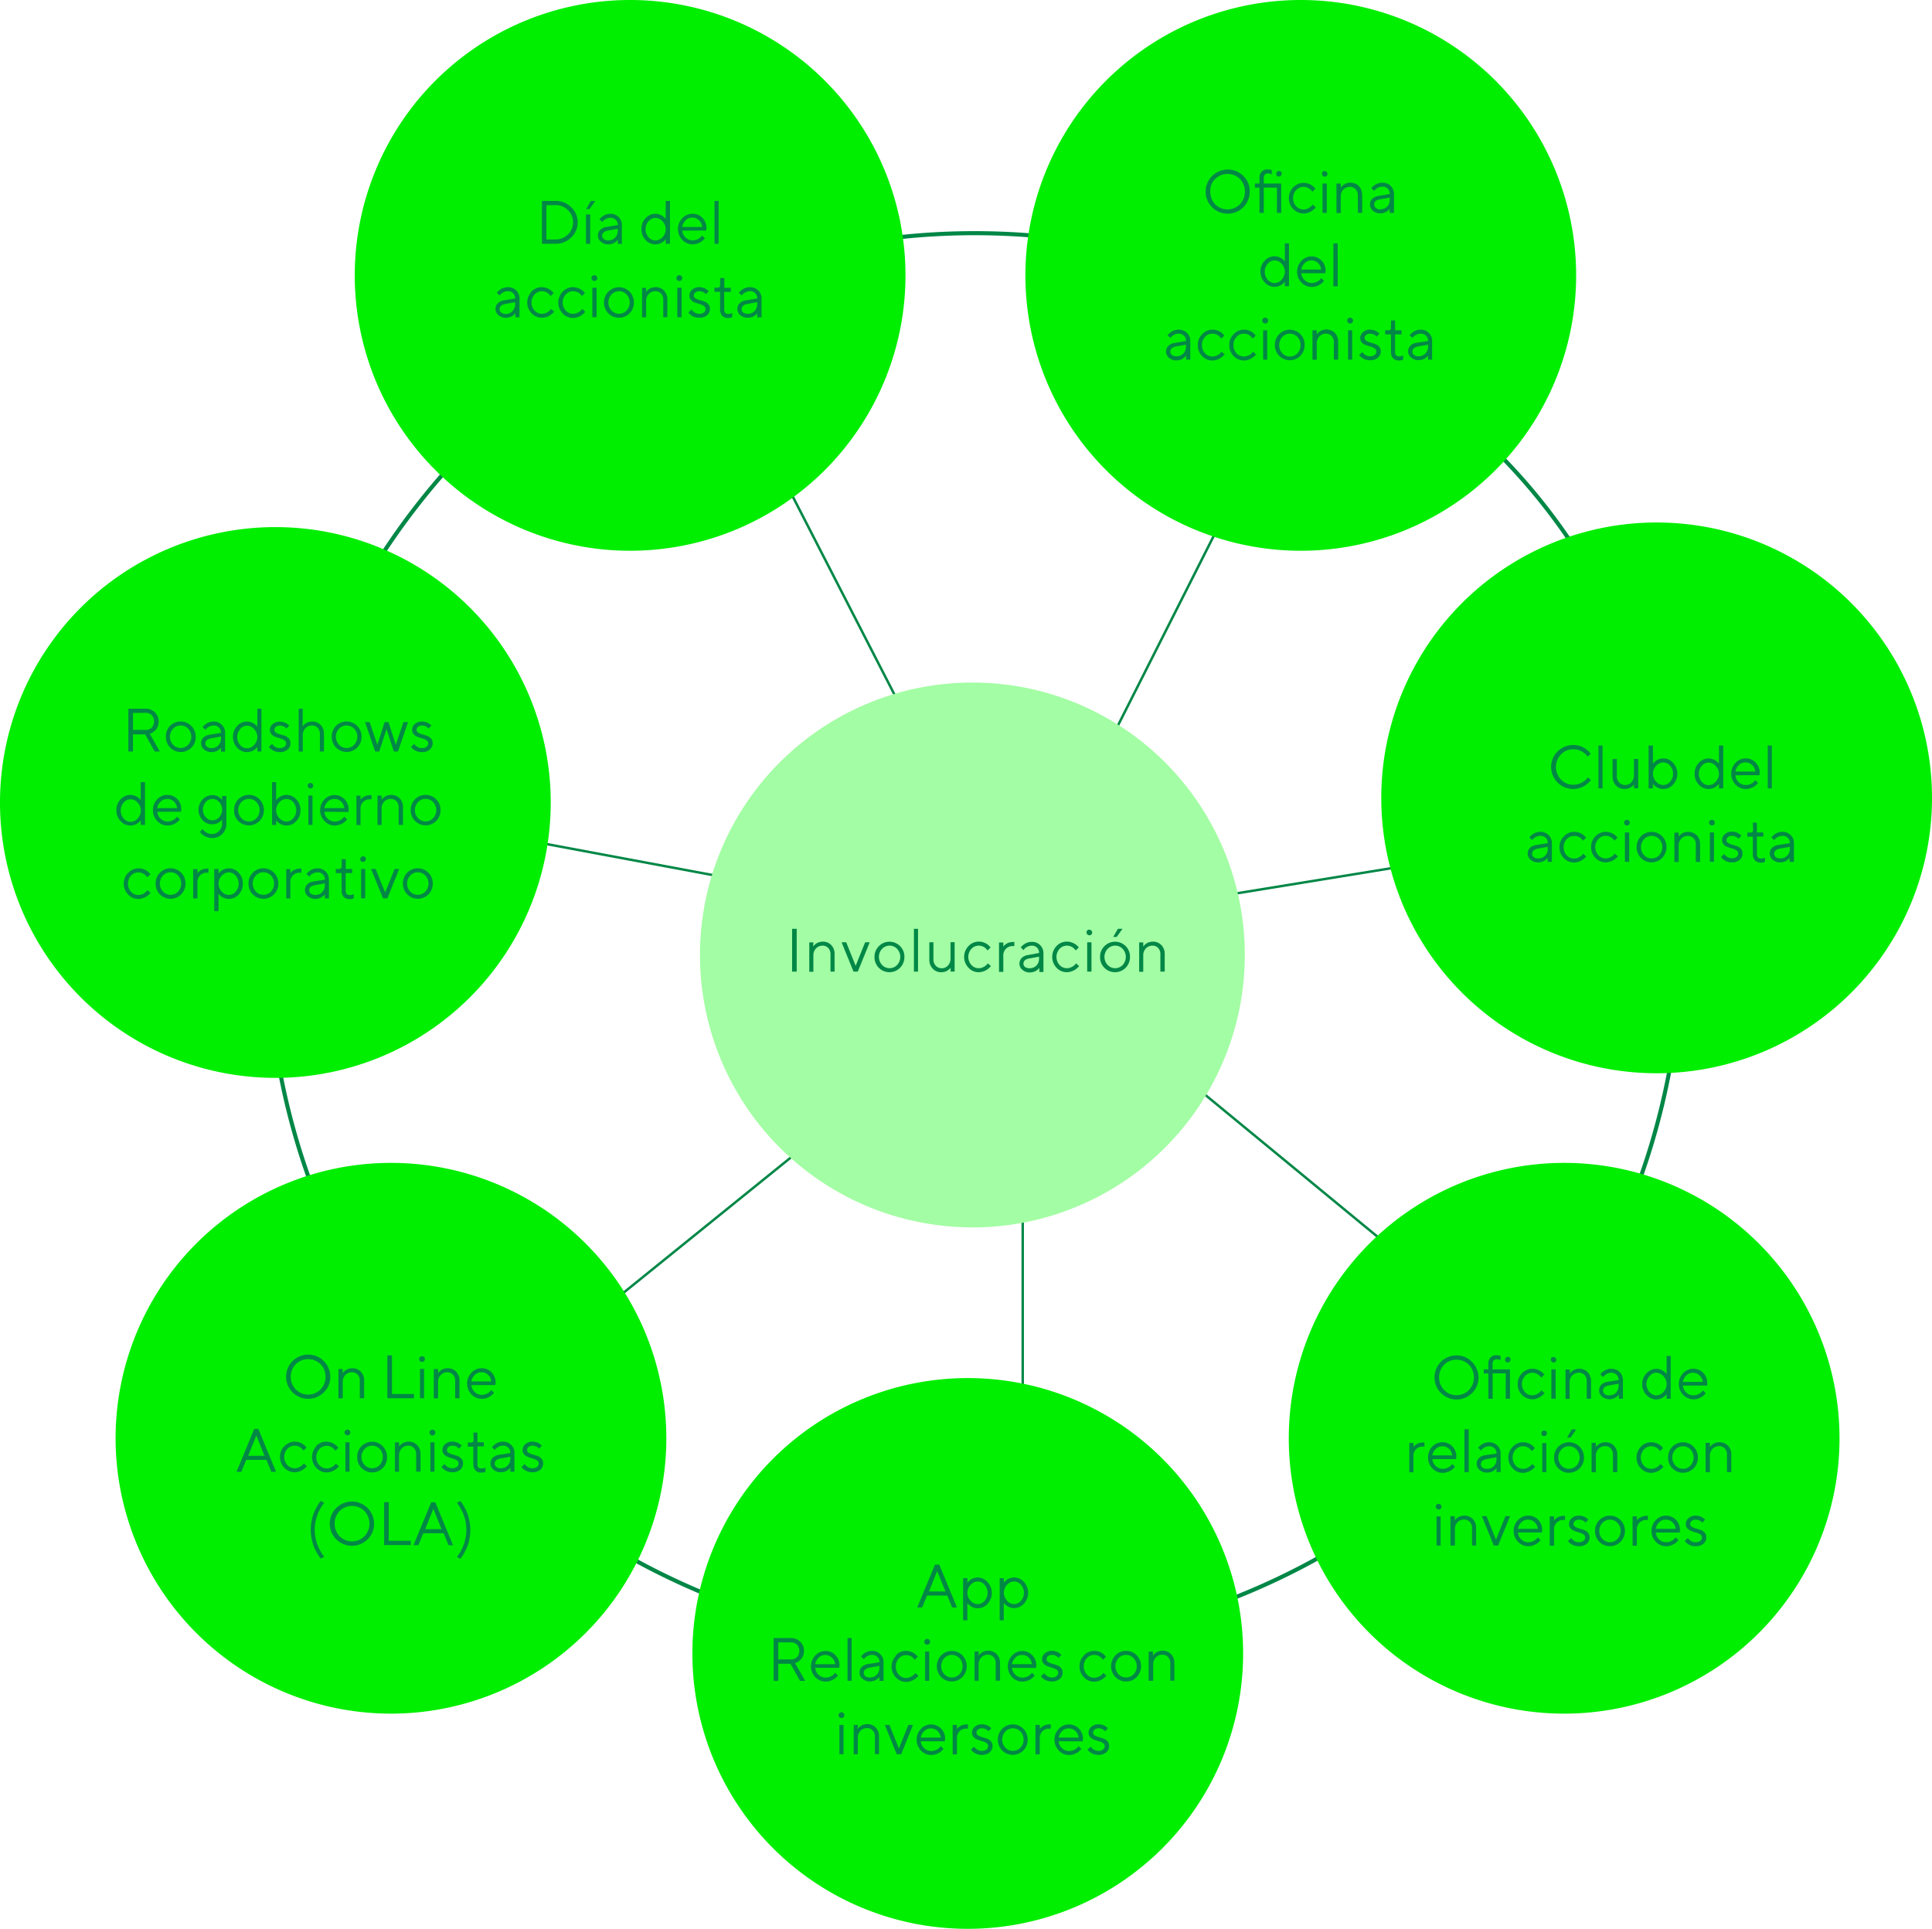 <svg xmlns="http://www.w3.org/2000/svg" width="473.8" height="473" viewBox="0 0 473.8 473"><defs><style>.cls-1,.cls-3,.cls-4{fill:none;stroke:#008746;}.cls-1,.cls-3{stroke-width:0.6px;}.cls-2{fill:#008746;}.cls-3{stroke-miterlimit:10;}.cls-5{fill:#0e0;}.cls-6{fill:#a3fda4;}</style></defs><title>infographic-modelo-gobierno-corporativo-2</title><g id="Capa_2" data-name="Capa 2"><g id="Capa_1-2" data-name="Capa 1"><g id="Capa_2-2" data-name="Capa 2"><g id="Capa_1-2-2" data-name="Capa 1-2"><line class="cls-1" x1="167.24" y1="68.84" x2="247.02" y2="224.21"/><polygon class="cls-2" points="251.07 232.11 249.47 219.34 247.02 224.21 241.63 223.36 251.07 232.11"/><line class="cls-3" x1="329.39" y1="68.61" x2="251.07" y2="223.61"/><line class="cls-3" x1="423.5" y1="199.51" x2="251.07" y2="227.57"/><line class="cls-3" x1="74.27" y1="195.83" x2="245.91" y2="227.87"/><line class="cls-3" x1="107.15" y1="354" x2="257.95" y2="232.11"/><line class="cls-3" x1="250.81" y1="413.53" x2="250.81" y2="236.48"/><line class="cls-3" x1="399.69" y1="354.23" x2="251.11" y2="231.88"/><path class="cls-4" d="M299,67.89A173.37,173.37,0,1,0,412.38,230.6c0-62.13-24.66-111.62-73.77-142.23"/><polygon class="cls-2" points="330.58 83.37 338.88 93.97 338.61 88.37 343.75 86.15 330.58 83.37"/><path class="cls-5" d="M154.56,135.06A67.53,67.53,0,1,0,87,67.53a67.52,67.52,0,0,0,67.56,67.53h0"/><path class="cls-5" d="M319,135.06a67.53,67.53,0,1,0-67.53-67.53h0A67.52,67.52,0,0,0,319,135.06"/><path class="cls-5" d="M406.27,263.19a67.53,67.53,0,1,0-67.53-67.53h0a67.52,67.52,0,0,0,67.53,67.53"/><path class="cls-5" d="M383.6,420.23a67.53,67.53,0,1,0-67.54-67.53,67.52,67.52,0,0,0,67.54,67.53"/><path class="cls-5" d="M237.33,473a67.53,67.53,0,1,0-67.53-67.53h0A67.52,67.52,0,0,0,237.33,473"/><path class="cls-5" d="M95.88,420.23A67.53,67.53,0,1,0,28.35,352.7h0a67.55,67.55,0,0,0,67.53,67.53"/><path class="cls-2" d="M306.48,47a5.22,5.22,0,0,1-.42,2.1A5.41,5.41,0,1,1,299,42a5.51,5.51,0,0,1,4.22,0,5.44,5.44,0,0,1,2.87,2.87A5.2,5.2,0,0,1,306.48,47Zm-9.68,0a4.42,4.42,0,0,0,.33,1.72A4.36,4.36,0,0,0,298,50.1a4.29,4.29,0,0,0,6.07,0h0a4.33,4.33,0,0,0,.9-1.38,4.42,4.42,0,0,0,.33-1.72,4.47,4.47,0,0,0-.33-1.73,4.33,4.33,0,0,0-.9-1.38,4.17,4.17,0,0,0-1.36-.91,4.44,4.44,0,0,0-3.36,0,4.17,4.17,0,0,0-1.36.91,4.36,4.36,0,0,0-.91,1.38A4.47,4.47,0,0,0,296.8,47Zm16.35-1h-3.22v6.2h-1.05V46h-1.13V45h1.13V43.65a2.16,2.16,0,0,1,.52-1.56,1.9,1.9,0,0,1,1.43-.54h.41l.34.07.3.12v1l-.29-.12-.3-.08h-.39a.93.93,0,0,0-.71.28,1.23,1.23,0,0,0-.26.85V45h4.27v7.2h-1.05ZM313,42.6a.68.68,0,0,1,.68-.68.67.67,0,0,1,.48.2.71.71,0,0,1-1,1A.65.65,0,0,1,313,42.6Zm3.08,6a3.75,3.75,0,0,1,1.06-2.67,3.8,3.8,0,0,1,1.15-.79,3.18,3.18,0,0,1,1.39-.29,3.32,3.32,0,0,1,1.25.21,4.43,4.43,0,0,1,.91.49,4.32,4.32,0,0,1,.76.72l-.75.75a3.47,3.47,0,0,0-.55-.6,3.16,3.16,0,0,0-.68-.41,2.17,2.17,0,0,0-.94-.19,2.3,2.3,0,0,0-1,.21,2.49,2.49,0,0,0-.81.59,2.93,2.93,0,0,0-.56,3.07,2.85,2.85,0,0,0,.56.89,2.46,2.46,0,0,0,.81.58,2.3,2.3,0,0,0,1,.21,2.21,2.21,0,0,0,.95-.19,3.85,3.85,0,0,0,.71-.41,3.05,3.05,0,0,0,.59-.6l.75.68a4.39,4.39,0,0,1-.8.75,4.21,4.21,0,0,1-.93.51,3.06,3.06,0,0,1-1.27.24,3.34,3.34,0,0,1-1.39-.3,3.65,3.65,0,0,1-1.93-2A3.92,3.92,0,0,1,316.08,48.6Zm8.1-6a.63.63,0,0,1,.19-.48.71.71,0,0,1,1,1,.67.67,0,0,1-.95,0,.68.68,0,0,1-.2-.49Zm.15,2.4h1.05v7.2h-1.05Zm4.5,1a2.71,2.71,0,0,1,.57-.6,3.54,3.54,0,0,1,.73-.42,2.85,2.85,0,0,1,1-.18,3.43,3.43,0,0,1,1.19.21,2.62,2.62,0,0,1,.92.62,2.84,2.84,0,0,1,.6,1,3.69,3.69,0,0,1,.22,1.27v4.3H333V47.92a2.12,2.12,0,0,0-.55-1.53,1.83,1.83,0,0,0-1.4-.57,2.47,2.47,0,0,0-.89.17,2.09,2.09,0,0,0-.72.49,2.15,2.15,0,0,0-.47.76,2.63,2.63,0,0,0-.17,1v4h-1.05V45h1.05Zm12,1.57a1.71,1.71,0,0,0-1.62-1.8H339a2.12,2.12,0,0,0-.86.16,2.22,2.22,0,0,0-.63.37,3.8,3.8,0,0,0-.54.52l-.67-.67a3.76,3.76,0,0,1,.7-.68,3.88,3.88,0,0,1,.85-.46A3,3,0,0,1,339,44.8a3.16,3.16,0,0,1,1.14.21,2.72,2.72,0,0,1,.91.58,2.82,2.82,0,0,1,.59.89,2.93,2.93,0,0,1,.21,1.09V52.2h-1.05v-1a2.75,2.75,0,0,1-.57.56,3.42,3.42,0,0,1-.73.39,2.64,2.64,0,0,1-1,.18,2.85,2.85,0,0,1-1-.18,2.56,2.56,0,0,1-.81-.48,2.16,2.16,0,0,1-.53-.67,1.72,1.72,0,0,1-.19-.77,2,2,0,0,1,.54-1.46,2.72,2.72,0,0,1,1.56-.72Zm-2.33,3.75a2.74,2.74,0,0,0,.94-.17,2.17,2.17,0,0,0,.74-.49,2.33,2.33,0,0,0,.48-.76,2.63,2.63,0,0,0,.17-1v-.45l-2.48.45c-.9.16-1.35.59-1.35,1.28a1,1,0,0,0,.39.78,1.61,1.61,0,0,0,1.11.41Z"/><path class="cls-2" d="M315.1,59.69h1V70.2h-1V69.07l-.1.13a2.34,2.34,0,0,1-.32.31,3.42,3.42,0,0,1-.52.4,3,3,0,0,1-.71.3,3.06,3.06,0,0,1-.9.13,3.2,3.2,0,0,1-2.41-1.1,3.88,3.88,0,0,1,0-5.29,3.18,3.18,0,0,1,2.41-1.11,3,3,0,0,1,.89.14,3.26,3.26,0,0,1,.72.31,3.68,3.68,0,0,1,.51.37A3.51,3.51,0,0,1,315,64l.1.14Zm-.79,5a2.38,2.38,0,0,0-1.76-.83,2.19,2.19,0,0,0-1.66.81,3,3,0,0,0,0,3.93,2.19,2.19,0,0,0,1.66.81,2.38,2.38,0,0,0,1.76-.83A2.8,2.8,0,0,0,314.31,64.69Z"/><path class="cls-2" d="M319.14,67a2.49,2.49,0,0,0,.81,1.69,2.42,2.42,0,0,0,1.74.71,2.75,2.75,0,0,0,1.26-.3,2.56,2.56,0,0,0,.82-.6l.25-.3.68.68-.13.16a4.17,4.17,0,0,1-.37.36,3.84,3.84,0,0,1-.61.45,4.17,4.17,0,0,1-.84.36,3.45,3.45,0,0,1-1.06.16,3.41,3.41,0,0,1-2.53-1.09,3.86,3.86,0,0,1,0-5.31,3.4,3.4,0,0,1,4.8-.2l.13.12a3.57,3.57,0,0,1,1,2.59L325,67Zm.83-2.48a2.6,2.6,0,0,0-.83,1.58H324a2.62,2.62,0,0,0-.78-1.61,2.35,2.35,0,0,0-3.22,0Z"/><path class="cls-2" d="M328.07,70.2H327V59.69h1.05Z"/><path class="cls-2" d="M290.84,83.62a1.71,1.71,0,0,0-1.8-1.8,2.35,2.35,0,0,0-1.07.26,2.53,2.53,0,0,0-.73.53l-.23.26-.67-.67.12-.15a3.51,3.51,0,0,1,.34-.33,4.26,4.26,0,0,1,.54-.41,3.57,3.57,0,0,1,.75-.33,3.36,3.36,0,0,1,1-.14,2.8,2.8,0,0,1,2,.8,2.68,2.68,0,0,1,.81,2V88.2h-1v-1l-.09.12A8.46,8.46,0,0,1,290,88a2.33,2.33,0,0,1-.66.26,2.92,2.92,0,0,1-.83.12,2.69,2.69,0,0,1-1.82-.64,1.88,1.88,0,0,1-.73-1.45,2,2,0,0,1,.54-1.46,2.78,2.78,0,0,1,1.56-.72Zm-.65,3.08a2.36,2.36,0,0,0,.65-1.73v-.45l-2.47.45c-.9.17-1.35.6-1.36,1.28a1,1,0,0,0,.4.8,1.74,1.74,0,0,0,1.11.32A2.22,2.22,0,0,0,290.19,86.7Z"/><path class="cls-2" d="M294.83,81.94a3.38,3.38,0,0,1,2.53-1.1,3.54,3.54,0,0,1,2.57,1.09l.32.34-.76.75-.09-.13a3.58,3.58,0,0,0-.26-.29,2.54,2.54,0,0,0-.43-.37,2.25,2.25,0,0,0-.61-.28,2.28,2.28,0,0,0-.78-.13,2.39,2.39,0,0,0-1.8.81,2.75,2.75,0,0,0-.75,2,2.83,2.83,0,0,0,.75,2,2.42,2.42,0,0,0,1.8.8,2.47,2.47,0,0,0,1.19-.3,2.71,2.71,0,0,0,.82-.6l.24-.3.75.68-.14.16a4.27,4.27,0,0,1-.38.36,3.92,3.92,0,0,1-.62.45,4.09,4.09,0,0,1-.83.36,3.42,3.42,0,0,1-3.54-.93,3.68,3.68,0,0,1-1.06-2.66A3.63,3.63,0,0,1,294.83,81.94Z"/><path class="cls-2" d="M302.55,81.94a3.38,3.38,0,0,1,2.53-1.1,3.54,3.54,0,0,1,2.57,1.09l.32.34-.76.75-.09-.13a3.58,3.58,0,0,0-.26-.29,2.54,2.54,0,0,0-.43-.37,2.25,2.25,0,0,0-.61-.28,2.28,2.28,0,0,0-.78-.13,2.39,2.39,0,0,0-1.8.81,2.75,2.75,0,0,0-.75,2,2.83,2.83,0,0,0,.75,2,2.42,2.42,0,0,0,1.8.8,2.47,2.47,0,0,0,1.19-.3,2.71,2.71,0,0,0,.82-.6l.24-.3.75.68-.14.16a4.27,4.27,0,0,1-.38.36,3.92,3.92,0,0,1-.62.45,4.09,4.09,0,0,1-.83.36,3.42,3.42,0,0,1-3.54-.93,3.68,3.68,0,0,1-1.06-2.66A3.63,3.63,0,0,1,302.55,81.94Z"/><path class="cls-2" d="M309.77,78.11a.71.71,0,1,1,0,1A.7.7,0,0,1,309.77,78.11Zm0,2.89h1v7.2h-1Z"/><path class="cls-2" d="M313.72,81.93a3.66,3.66,0,0,1,5.18,0l0,0a3.89,3.89,0,0,1,0,5.33,3.68,3.68,0,0,1-5.2,0h0A3.85,3.85,0,0,1,313.72,81.93Zm4.46.7a2.53,2.53,0,0,0-3.71,0,3,3,0,0,0,0,4,2.46,2.46,0,0,0,1.85.81,2.53,2.53,0,0,0,1.86-.8,2.81,2.81,0,0,0,.77-2A2.73,2.73,0,0,0,318.18,82.63Z"/><path class="cls-2" d="M322.92,82l.09-.12a1.86,1.86,0,0,1,.27-.29,2.84,2.84,0,0,1,.47-.37,2.53,2.53,0,0,1,.65-.29,2.63,2.63,0,0,1,.84-.13,2.86,2.86,0,0,1,2.12.84,3.09,3.09,0,0,1,.81,2.24V88.2h-1.06V83.92a2.13,2.13,0,0,0-.54-1.52,1.88,1.88,0,0,0-1.4-.58,2.14,2.14,0,0,0-1.61.68,2.37,2.37,0,0,0-.64,1.72v4h-1.05V81h1.05Z"/><path class="cls-2" d="M330.6,78.11a.7.7,0,0,1,1,0h0a.71.71,0,1,1-1,0Zm0,2.89h1v7.2h-1Z"/><path class="cls-2" d="M337.61,82.57a1.39,1.39,0,0,0-.7-.54,1.9,1.9,0,0,0-.88-.21,1.45,1.45,0,0,0-1,.32.91.91,0,0,0-.37.73.8.8,0,0,0,.4.7,3.66,3.66,0,0,0,1,.42,11.77,11.77,0,0,1,1.15.36,2.17,2.17,0,0,1,1,.66,1.65,1.65,0,0,1,.4,1.16,2,2,0,0,1-.71,1.55,2.77,2.77,0,0,1-1.91.62,3.35,3.35,0,0,1-1-.13,2.83,2.83,0,0,1-.74-.31,4.74,4.74,0,0,1-.51-.37c-.11-.1-.22-.21-.32-.32l-.1-.14.76-.75a.44.44,0,0,0,.08.11,2.73,2.73,0,0,0,.23.25,3.9,3.9,0,0,0,.38.33,2.57,2.57,0,0,0,.53.25,2.06,2.06,0,0,0,.65.11,1.75,1.75,0,0,0,1.17-.34,1.07,1.07,0,0,0,.41-.86.85.85,0,0,0-.41-.72,3.34,3.34,0,0,0-1-.45c-.38-.11-.76-.23-1.14-.37a2.34,2.34,0,0,1-1-.63,1.61,1.61,0,0,1-.41-1.13,1.87,1.87,0,0,1,.69-1.42,2.48,2.48,0,0,1,1.71-.61,3.75,3.75,0,0,1,.82.1,3.06,3.06,0,0,1,.66.24c.17.1.32.2.46.3a3.11,3.11,0,0,1,.28.23l.11.11Z"/><path class="cls-2" d="M341.13,78.59h1V81h1.57v1h-1.57v4.28c0,.75.32,1.12,1,1.12a2,2,0,0,0,.48-.06l.36-.1.13-.06v1a2,2,0,0,1-1,.22,2,2,0,0,1-1.46-.54,2.15,2.15,0,0,1-.52-1.55V82H339.7V81h.83q.6,0,.6-.75Z"/><path class="cls-2" d="M350.21,83.62a1.74,1.74,0,0,0-.51-1.3,1.82,1.82,0,0,0-1.29-.5,2.36,2.36,0,0,0-1.08.26,2.53,2.53,0,0,0-.73.53l-.22.26-.68-.67.12-.15.34-.33a4.36,4.36,0,0,1,.55-.41,3.27,3.27,0,0,1,1.7-.47,2.8,2.8,0,0,1,2,.8,2.63,2.63,0,0,1,.8,2V88.2h-1v-1l-.09.12-.28.27a3.19,3.19,0,0,1-.47.35,2.16,2.16,0,0,1-.65.26,3,3,0,0,1-.84.12,2.66,2.66,0,0,1-1.81-.64,1.84,1.84,0,0,1-.74-1.45,2,2,0,0,1,.54-1.46,2.78,2.78,0,0,1,1.56-.72Zm-.66,3.08a2.33,2.33,0,0,0,.66-1.73v-.45l-2.48.45c-.9.17-1.35.6-1.35,1.28a1,1,0,0,0,.4.8,1.73,1.73,0,0,0,1.1.32A2.22,2.22,0,0,0,349.55,86.7Z"/><path class="cls-2" d="M136.2,49.27a5.36,5.36,0,0,1,3.88,1.55,5.1,5.1,0,0,1,.19,7.22l-.19.19a5.36,5.36,0,0,1-3.88,1.55h-3.3V49.27ZM134,50.33v8.4h2.17a4.27,4.27,0,0,0,3.1-1.22,4.17,4.17,0,0,0,.09-5.91l-.09-.09a4.27,4.27,0,0,0-3.1-1.22Z"/><path class="cls-2" d="M143.7,52.58h1.05v7.2H143.7Zm1.2-3.31H146l-1.42,2h-.82Z"/><path class="cls-2" d="M151.5,55.2a1.7,1.7,0,0,0-1.6-1.79h-.2a2.12,2.12,0,0,0-1.07.26,2.4,2.4,0,0,0-.73.53l-.23.25-.67-.67.12-.15a2.58,2.58,0,0,1,.34-.32,3.57,3.57,0,0,1,.54-.42,2.92,2.92,0,0,1,.75-.32,3.09,3.09,0,0,1,.95-.15,2.8,2.8,0,0,1,2,.8,2.68,2.68,0,0,1,.81,2V59.8h-1v-1l-.09.12a1.85,1.85,0,0,1-.28.28,3.9,3.9,0,0,1-.46.34,2.7,2.7,0,0,1-.66.27,3.4,3.4,0,0,1-.84.11,2.72,2.72,0,0,1-1.81-.63,1.94,1.94,0,0,1-.74-1.46,1.92,1.92,0,0,1,.55-1.45,2.8,2.8,0,0,1,1.56-.73Zm-.65,3.08a2.37,2.37,0,0,0,.65-1.73V56.1l-2.47.45c-.9.18-1.35.6-1.36,1.28a1,1,0,0,0,.4.8,1.73,1.73,0,0,0,1.1.32A2.25,2.25,0,0,0,150.85,58.28Z"/><path class="cls-2" d="M163.26,49.27h1.05V59.78h-1.05V58.65a.71.71,0,0,1-.1.14c-.1.11-.2.21-.31.31a5,5,0,0,1-.52.39,3.23,3.23,0,0,1-.72.3,3,3,0,0,1-.89.13,3.2,3.2,0,0,1-2.42-1.1,3.68,3.68,0,0,1-1-2.64,3.72,3.72,0,0,1,1-2.65,3.21,3.21,0,0,1,2.42-1.11,3,3,0,0,1,.89.14,3.82,3.82,0,0,1,.72.31,4.74,4.74,0,0,1,.51.37,3.34,3.34,0,0,1,.32.33l.1.14Zm-.78,5a2.34,2.34,0,0,0-1.76-.83,2.21,2.21,0,0,0-1.67.81,3,3,0,0,0,0,3.92,2.21,2.21,0,0,0,1.67.81,2.42,2.42,0,0,0,1.76-.83A2.8,2.8,0,0,0,162.48,54.27Z"/><path class="cls-2" d="M167.31,56.55a2.6,2.6,0,0,0,2.55,2.4,2.74,2.74,0,0,0,1.25-.3,2.56,2.56,0,0,0,.82-.6l.26-.29.67.67-.13.16a3.06,3.06,0,0,1-.36.36,3.84,3.84,0,0,1-.61.45,4.43,4.43,0,0,1-.84.36,3.53,3.53,0,0,1-3.6-.93,3.86,3.86,0,0,1,0-5.31,3.33,3.33,0,0,1,2.47-1.1,3.26,3.26,0,0,1,2.46,1,3.54,3.54,0,0,1,1,2.58l-.07.54Zm.83-2.48a2.6,2.6,0,0,0-.83,1.58h4.88A2.55,2.55,0,0,0,171.4,54a2.38,2.38,0,0,0-3.26,0Z"/><path class="cls-2" d="M176.23,59.78h-1V49.27h1Z"/><path class="cls-2" d="M126.34,73.2a1.7,1.7,0,0,0-1.6-1.79h-.2a2.12,2.12,0,0,0-1.07.26,2.4,2.4,0,0,0-.73.53l-.23.25-.67-.67.12-.15a3.34,3.34,0,0,1,.33-.32,4.44,4.44,0,0,1,.55-.42,2.92,2.92,0,0,1,.75-.32,3.07,3.07,0,0,1,1-.15,2.8,2.8,0,0,1,2,.8,2.68,2.68,0,0,1,.81,2V77.8h-1v-1l-.09.12-.28.28a3.9,3.9,0,0,1-.46.34,2.7,2.7,0,0,1-.66.27,3.4,3.4,0,0,1-.84.11,2.67,2.67,0,0,1-1.81-.63,1.94,1.94,0,0,1-.74-1.46,2,2,0,0,1,.54-1.45,2.86,2.86,0,0,1,1.56-.73Zm-.65,3.08a2.37,2.37,0,0,0,.65-1.73V74.1l-2.48.45c-.89.18-1.35.6-1.35,1.28a1,1,0,0,0,.4.8A1.79,1.79,0,0,0,124,77,2.26,2.26,0,0,0,125.69,76.28Z"/><path class="cls-2" d="M130.32,71.52a3.46,3.46,0,0,1,2.53-1.1,3.9,3.9,0,0,1,2.62,1.09l.31.34-.75.75-.09-.13-.26-.29a2.38,2.38,0,0,0-1-.65,2.66,2.66,0,0,0-.79-.12,2.4,2.4,0,0,0-1.79.8,2.94,2.94,0,0,0,0,3.94,2.41,2.41,0,0,0,1.79.8,2.51,2.51,0,0,0,1.2-.3,2.84,2.84,0,0,0,.82-.6l.24-.29.74.67a1,1,0,0,1-.13.16,3.33,3.33,0,0,1-.39.36,3.84,3.84,0,0,1-.61.45,4.09,4.09,0,0,1-.83.36,3.47,3.47,0,0,1-3.57-.93,3.86,3.86,0,0,1,0-5.31Z"/><path class="cls-2" d="M138,71.52a3.38,3.38,0,0,1,2.53-1.1,3.9,3.9,0,0,1,2.62,1.09l.31.34-.75.75-.09-.13-.26-.29a2.61,2.61,0,0,0-.44-.37,2.64,2.64,0,0,0-1.39-.4,2.4,2.4,0,0,0-1.79.8,2.94,2.94,0,0,0,0,3.94,2.41,2.41,0,0,0,1.79.8,2.51,2.51,0,0,0,1.2-.3,2.84,2.84,0,0,0,.82-.6l.24-.29.74.67a1,1,0,0,1-.13.16A3.33,3.33,0,0,1,143,77a3.84,3.84,0,0,1-.61.45,4.09,4.09,0,0,1-.83.36,3.47,3.47,0,0,1-3.57-.93A3.86,3.86,0,0,1,138,71.52Z"/><path class="cls-2" d="M145.26,67.7a.71.71,0,1,1,0,1h0a.7.7,0,0,1,0-1Zm0,2.88h1.05v7.2h-1.05Z"/><path class="cls-2" d="M149.22,71.51a3.65,3.65,0,0,1,5.16,0l0,0a3.7,3.7,0,0,1,1.07,2.67,3.67,3.67,0,0,1-6.26,2.67h0a3.83,3.83,0,0,1,0-5.33Zm4.45.7a2.54,2.54,0,0,0-3.59-.11l-.11.11a2.87,2.87,0,0,0,0,3.93,2.53,2.53,0,0,0,3.7,0,2.92,2.92,0,0,0,0-3.94Z"/><path class="cls-2" d="M158.41,71.63l.09-.13a3.83,3.83,0,0,1,.28-.29,3.24,3.24,0,0,1,.46-.37,3,3,0,0,1,1.5-.42,2.79,2.79,0,0,1,2.11.85,3.06,3.06,0,0,1,.81,2.23v4.28h-1V73.5a2.08,2.08,0,0,0-.55-1.52,1.83,1.83,0,0,0-1.4-.57,2.11,2.11,0,0,0-1.6.67,2.37,2.37,0,0,0-.65,1.72v4h-1V70.6h1Z"/><path class="cls-2" d="M166.1,67.7a.68.68,0,0,1,1,0l0,0a.7.7,0,0,1,0,1h0a.7.7,0,0,1-1,0h0a.7.7,0,0,1,0-1Zm0,2.88h1.05v7.2H166.1Z"/><path class="cls-2" d="M173.11,72.15a.91.91,0,0,0-.18-.21,2.18,2.18,0,0,0-.52-.33,2.06,2.06,0,0,0-.88-.2,1.49,1.49,0,0,0-1,.31,1,1,0,0,0-.38.73.81.81,0,0,0,.41.7,3.38,3.38,0,0,0,1,.42c.38.11.76.22,1.14.36a2.25,2.25,0,0,1,1,.66,1.66,1.66,0,0,1,.4,1.17,2,2,0,0,1-.71,1.55,2.81,2.81,0,0,1-1.91.61,3.39,3.39,0,0,1-1-.13,3.22,3.22,0,0,1-.74-.31,4.74,4.74,0,0,1-.51-.37c-.11-.1-.22-.21-.32-.32l-.09-.14.75-.75.08.12s.11.13.23.25a4.16,4.16,0,0,0,.39.32,2,2,0,0,0,.53.25,2.06,2.06,0,0,0,.65.11,1.75,1.75,0,0,0,1.17-.34,1,1,0,0,0,.4-.85.86.86,0,0,0-.4-.73,3.11,3.11,0,0,0-1-.45c-.38-.11-.76-.23-1.14-.37a2.34,2.34,0,0,1-1-.63,1.57,1.57,0,0,1-.41-1.13,1.9,1.9,0,0,1,.68-1.42,2.52,2.52,0,0,1,1.72-.61,3.75,3.75,0,0,1,.82.1,3.91,3.91,0,0,1,.65.24,4.53,4.53,0,0,1,.46.3,2.17,2.17,0,0,1,.29.24l.11.11Z"/><path class="cls-2" d="M176.63,68.18h1v2.4h1.58v1H177.6v4.28c0,.75.33,1.12,1,1.12a2,2,0,0,0,.48-.06l.36-.1.13-.06v1a2,2,0,0,1-1,.22,1.91,1.91,0,0,1-1.45-.54,2.15,2.15,0,0,1-.52-1.55V71.55h-1.4v-1h.8q.6,0,.6-.75Z"/><path class="cls-2" d="M185.7,73.2a1.7,1.7,0,0,0-1.6-1.79h-.2a2.12,2.12,0,0,0-1.07.26,2.4,2.4,0,0,0-.73.53l-.23.25-.67-.67.12-.15a2.58,2.58,0,0,1,.34-.32,3.57,3.57,0,0,1,.54-.42,2.92,2.92,0,0,1,.75-.32,3.07,3.07,0,0,1,1-.15,2.8,2.8,0,0,1,2,.8,2.68,2.68,0,0,1,.81,2V77.8H185.7v-1l-.09.12a1.85,1.85,0,0,1-.28.28,3.9,3.9,0,0,1-.46.34,2.7,2.7,0,0,1-.66.27,3.4,3.4,0,0,1-.84.11,2.72,2.72,0,0,1-1.81-.63,1.9,1.9,0,0,1-.73-1.46,2,2,0,0,1,.54-1.45,2.8,2.8,0,0,1,1.56-.73Zm-.65,3.08a2.36,2.36,0,0,0,.65-1.73V74.1l-2.47.45c-.9.18-1.35.6-1.36,1.28a1,1,0,0,0,.4.8,1.73,1.73,0,0,0,1.1.32A2.25,2.25,0,0,0,185.05,76.28Z"/><path class="cls-2" d="M382,184.26a5.42,5.42,0,0,1,5.35-1.35,4.53,4.53,0,0,1,1.21.54,5.82,5.82,0,0,1,.84.64,2.76,2.76,0,0,1,.53.55l.17.22-.76.68a1.37,1.37,0,0,0-.13-.2c-.13-.15-.27-.29-.41-.43a5.22,5.22,0,0,0-.7-.54,4.47,4.47,0,0,0-2.28-.63,4.08,4.08,0,0,0-3,1.25,4.49,4.49,0,0,0,0,6.19,4.09,4.09,0,0,0,3,1.26,4.68,4.68,0,0,0,1.29-.19,3.75,3.75,0,0,0,1-.45,7.17,7.17,0,0,0,.71-.52,2.13,2.13,0,0,0,.44-.46l.14-.19.75.69-.18.23c-.08.09-.26.26-.53.51a7,7,0,0,1-.88.67,5.39,5.39,0,0,1-1.21.52,5.06,5.06,0,0,1-1.55.23,5.4,5.4,0,0,1-3.82-9.22Z"/><path class="cls-2" d="M393,193.34H392V182.83H393Z"/><path class="cls-2" d="M400.71,192.36l-.09.12a1.79,1.79,0,0,1-.28.27,2.66,2.66,0,0,1-.46.35,2.7,2.7,0,0,1-.66.27,3.32,3.32,0,0,1-.83.11,2.82,2.82,0,0,1-2.1-.87,3.19,3.19,0,0,1-.83-2.28v-4.19h1.05v4.19a2.15,2.15,0,0,0,.59,1.56,1.91,1.91,0,0,0,1.43.62,2.07,2.07,0,0,0,1.55-.67,2.44,2.44,0,0,0,.63-1.73v-4h1.05v7.2h-1.05Z"/><path class="cls-2" d="M405.36,187.27a.76.76,0,0,1,.11-.14l.31-.31a2.83,2.83,0,0,1,.52-.39,2.64,2.64,0,0,1,.71-.31,3,3,0,0,1,.9-.14,3.18,3.18,0,0,1,2.41,1.11,3.9,3.9,0,0,1,0,5.29,3.2,3.2,0,0,1-2.42,1.1,3,3,0,0,1-.89-.13,3.26,3.26,0,0,1-.72-.31,4.74,4.74,0,0,1-.51-.37,2.42,2.42,0,0,1-.32-.32l-.11-.14v1.13H404.3V182.83h1.05Zm.79,4.41a2.38,2.38,0,0,0,1.76.83,2.19,2.19,0,0,0,1.66-.81,3,3,0,0,0,0-3.93,2.19,2.19,0,0,0-1.66-.8,2.34,2.34,0,0,0-1.76.83,2.78,2.78,0,0,0,0,3.88Z"/><path class="cls-2" d="M421.55,182.83h1.05v10.51h-1.05v-1.13l-.1.13a2.42,2.42,0,0,1-.32.32,5,5,0,0,1-.52.39,3,3,0,0,1-.71.3,3.06,3.06,0,0,1-.9.13,3.2,3.2,0,0,1-2.41-1.1,3.68,3.68,0,0,1-1-2.64,3.72,3.72,0,0,1,1-2.65A3.22,3.22,0,0,1,419,186a3,3,0,0,1,.89.14,3.26,3.26,0,0,1,.72.31,3.68,3.68,0,0,1,.51.37,2.57,2.57,0,0,1,.33.33l.1.14Zm-.79,5A2.34,2.34,0,0,0,419,187a2.19,2.19,0,0,0-1.66.8,3,3,0,0,0,0,3.93,2.19,2.19,0,0,0,1.66.81,2.38,2.38,0,0,0,1.76-.83,2.78,2.78,0,0,0,0-3.88Z"/><path class="cls-2" d="M425.6,190.11a2.42,2.42,0,0,0,.8,1.69,2.46,2.46,0,0,0,1.74.71,2.75,2.75,0,0,0,1.26-.3,2.56,2.56,0,0,0,.82-.6l.25-.29.68.67-.13.16a4.17,4.17,0,0,1-.37.36,3.76,3.76,0,0,1-.6.45,4.26,4.26,0,0,1-.85.36,3.5,3.5,0,0,1-3.59-.93,3.86,3.86,0,0,1,0-5.31,3.33,3.33,0,0,1,2.47-1.1,3.26,3.26,0,0,1,2.46,1,3.54,3.54,0,0,1,1,2.58l-.07.54Zm.82-2.48a2.59,2.59,0,0,0-.82,1.58h4.87a2.62,2.62,0,0,0-.78-1.61,2.4,2.4,0,0,0-3.27,0Z"/><path class="cls-2" d="M434.52,193.34h-1V182.83h1Z"/><path class="cls-2" d="M379.57,206.76a1.71,1.71,0,0,0-1.63-1.79h-.17a2.38,2.38,0,0,0-1.08.25,2.77,2.77,0,0,0-.73.54l-.22.25-.68-.67.12-.15.34-.32a3.2,3.2,0,0,1,.55-.42,2.92,2.92,0,0,1,.75-.32,3.09,3.09,0,0,1,.95-.15,2.8,2.8,0,0,1,2,.8,2.69,2.69,0,0,1,.81,2v4.58h-1.05v-1l-.09.12-.28.28a5.09,5.09,0,0,1-.47.34,2.48,2.48,0,0,1-.65.27,3.4,3.4,0,0,1-.84.11,2.67,2.67,0,0,1-1.81-.63,1.88,1.88,0,0,1-.74-1.46,2,2,0,0,1,.54-1.46,2.78,2.78,0,0,1,1.56-.72Zm-.66,3.08a2.33,2.33,0,0,0,.66-1.73v-.45l-2.48.45c-.9.18-1.35.6-1.35,1.28a1,1,0,0,0,.4.8,1.73,1.73,0,0,0,1.1.32A2.22,2.22,0,0,0,378.91,209.84Z"/><path class="cls-2" d="M383.55,205.08a3.49,3.49,0,0,1,4.1-.73,3.4,3.4,0,0,1,1,.72l.32.34-.76.75-.08-.13-.26-.29a2.61,2.61,0,0,0-.44-.37,2.8,2.8,0,0,0-.61-.28A2.59,2.59,0,0,0,386,205a2.36,2.36,0,0,0-1.79.8,2.94,2.94,0,0,0,0,3.94,2.4,2.4,0,0,0,1.79.8,2.47,2.47,0,0,0,1.19-.3,2.71,2.71,0,0,0,.82-.6l.25-.29.74.67-.13.16c-.07.07-.19.19-.39.36a3.61,3.61,0,0,1-1.44.81,3.37,3.37,0,0,1-1,.16,3.45,3.45,0,0,1-2.54-1.09,3.72,3.72,0,0,1-1.06-2.66A3.65,3.65,0,0,1,383.55,205.08Z"/><path class="cls-2" d="M391.27,205.08a3.49,3.49,0,0,1,4.1-.73,3.4,3.4,0,0,1,1,.72l.32.34-.76.75-.08-.13-.26-.29a2.61,2.61,0,0,0-.44-.37,2.8,2.8,0,0,0-.61-.28,2.59,2.59,0,0,0-.78-.12,2.36,2.36,0,0,0-1.79.8,2.94,2.94,0,0,0,0,3.94,2.4,2.4,0,0,0,1.79.8,2.47,2.47,0,0,0,1.19-.3,2.71,2.71,0,0,0,.82-.6l.24-.29.75.67-.13.16c-.07.07-.19.19-.39.36a3.61,3.61,0,0,1-1.44.81,3.37,3.37,0,0,1-1,.16,3.45,3.45,0,0,1-2.54-1.09,3.72,3.72,0,0,1-1.06-2.66A3.65,3.65,0,0,1,391.27,205.08Z"/><path class="cls-2" d="M398.49,201.26a.68.68,0,0,1,1,0l0,0a.61.61,0,0,1,.19.48.63.63,0,0,1-.19.48.7.7,0,0,1-1,0h0a.63.63,0,0,1-.19-.48A.61.61,0,0,1,398.49,201.26Zm0,2.88h1.05v7.2h-1.05Z"/><path class="cls-2" d="M402.44,205.07a3.66,3.66,0,0,1,5.18,0l0,0a3.85,3.85,0,0,1,0,5.33,3.68,3.68,0,0,1-5.2,0h0A3.85,3.85,0,0,1,402.44,205.07Zm4.46.7a2.55,2.55,0,0,0-3.6-.11l-.11.11a2.89,2.89,0,0,0,0,3.93,2.46,2.46,0,0,0,1.85.81,2.53,2.53,0,0,0,1.86-.8,2.92,2.92,0,0,0,0-3.94Z"/><path class="cls-2" d="M411.64,205.18l.09-.12a3.83,3.83,0,0,1,.28-.29,2.57,2.57,0,0,1,1.11-.66A2.91,2.91,0,0,1,414,204a2.8,2.8,0,0,1,2.12.85,3.06,3.06,0,0,1,.81,2.23v4.28h-1.05v-4.28a2.08,2.08,0,0,0-.55-1.52,1.83,1.83,0,0,0-1.4-.57,2.13,2.13,0,0,0-1.61.67,2.37,2.37,0,0,0-.64,1.72v4h-1.05v-7.2h1.05Z"/><path class="cls-2" d="M419.33,201.26a.68.68,0,0,1,1,0l0,0a.61.61,0,0,1,.19.48.63.63,0,0,1-.19.48.7.7,0,0,1-1,0h0a.67.67,0,0,1-.2-.48A.62.62,0,0,1,419.33,201.26Zm0,2.88h1v7.2h-1Z"/><path class="cls-2" d="M426.33,205.71a1.2,1.2,0,0,0-.17-.21,2.18,2.18,0,0,0-.52-.33,1.89,1.89,0,0,0-.88-.2,1.49,1.49,0,0,0-1,.31,1,1,0,0,0-.37.73.81.81,0,0,0,.4.7,3.66,3.66,0,0,0,1,.42q.57.15,1.14.36a2.12,2.12,0,0,1,1,.66,1.66,1.66,0,0,1,.41,1.17,2,2,0,0,1-.71,1.54,2.79,2.79,0,0,1-1.92.62,3.35,3.35,0,0,1-1-.13A2.76,2.76,0,0,1,423,211a3.68,3.68,0,0,1-.51-.37c-.11-.1-.22-.21-.32-.32l-.09-.14.75-.75.08.12a3,3,0,0,0,.23.24,3.09,3.09,0,0,0,.39.33,2.21,2.21,0,0,0,1.17.36,1.75,1.75,0,0,0,1.17-.34,1.08,1.08,0,0,0,.41-.85.83.83,0,0,0-.41-.73,3.11,3.11,0,0,0-1-.45c-.38-.11-.76-.23-1.14-.37a2.34,2.34,0,0,1-1-.63,1.57,1.57,0,0,1-.4-1.13,1.83,1.83,0,0,1,.68-1.42,2.52,2.52,0,0,1,1.72-.61,3.74,3.74,0,0,1,.81.1,3.06,3.06,0,0,1,.66.24c.17.1.32.2.46.3l.29.23.11.12Z"/><path class="cls-2" d="M429.86,201.74h1v2.4h1.57v1h-1.57v4.28c0,.75.32,1.12,1,1.12a2,2,0,0,0,.48-.06l.37-.1.13-.06v1a2,2,0,0,1-1,.22,1.91,1.91,0,0,1-1.45-.54,2.19,2.19,0,0,1-.53-1.55v-4.28h-1.35v-1h.83q.6,0,.6-.75Z"/><path class="cls-2" d="M438.93,206.76a1.7,1.7,0,0,0-1.6-1.79h-.2a2.34,2.34,0,0,0-1.07.25,2.43,2.43,0,0,0-.73.54l-.23.25-.67-.67.12-.15a3.34,3.34,0,0,1,.33-.32,4.44,4.44,0,0,1,.55-.42,2.92,2.92,0,0,1,.75-.32,3.09,3.09,0,0,1,.95-.15,2.8,2.8,0,0,1,2,.8,2.68,2.68,0,0,1,.81,2v4.58h-1.05v-1l-.09.12a1.85,1.85,0,0,1-.28.28,3.9,3.9,0,0,1-.46.34,2.7,2.7,0,0,1-.66.27,3.4,3.4,0,0,1-.84.11,2.67,2.67,0,0,1-1.81-.63,1.94,1.94,0,0,1-.74-1.46,2,2,0,0,1,.54-1.46,3,3,0,0,1,1.57-.72Zm-.65,3.08a2.37,2.37,0,0,0,.65-1.73v-.45l-2.47.45c-.9.18-1.35.6-1.36,1.28a1,1,0,0,0,.4.8,1.73,1.73,0,0,0,1.1.32A2.25,2.25,0,0,0,438.28,209.84Z"/><path class="cls-2" d="M362.6,337.78a5.4,5.4,0,0,1-9.23,3.82,5.37,5.37,0,0,1-1.15-1.71,5.51,5.51,0,0,1,0-4.22,5.31,5.31,0,0,1,2.87-2.87,5.51,5.51,0,0,1,4.22,0A5.32,5.32,0,0,1,361,334a5.49,5.49,0,0,1,1.6,3.78Zm-9.68,0a4.42,4.42,0,0,0,.33,1.72,4.36,4.36,0,0,0,.91,1.38,4.29,4.29,0,0,0,6.07,0h0a4.33,4.33,0,0,0,.9-1.38,4.42,4.42,0,0,0,.33-1.72,4.47,4.47,0,0,0-.33-1.73,4.33,4.33,0,0,0-.9-1.38,4.17,4.17,0,0,0-1.36-.91,4.44,4.44,0,0,0-3.36,0,4.17,4.17,0,0,0-1.36.91,4.36,4.36,0,0,0-.91,1.38A4.47,4.47,0,0,0,352.92,337.78Zm16.35-1h-3.22V343H365v-6.2h-1.13v-1H365v-1.35a2.16,2.16,0,0,1,.52-1.56,1.9,1.9,0,0,1,1.43-.54,2.81,2.81,0,0,1,.41,0l.34.07.3.12v1l-.29-.12-.3-.08H367a1,1,0,0,0-.71.28,1.23,1.23,0,0,0-.26.85v1.35h4.27V343h-1.05Zm-.15-3.37a.68.68,0,0,1,.68-.68.67.67,0,0,1,.48.2.71.71,0,0,1-1,1,.66.66,0,0,1-.16-.5Zm3.08,6a3.7,3.7,0,0,1,1.06-2.66,3.66,3.66,0,0,1,1.15-.8,3.5,3.5,0,0,1,1.39-.29,3.14,3.14,0,0,1,1.25.22,4,4,0,0,1,.91.48,4.32,4.32,0,0,1,.76.72l-.75.75a3.47,3.47,0,0,0-.55-.6,3.62,3.62,0,0,0-.68-.41,2.36,2.36,0,0,0-.94-.19,2.3,2.3,0,0,0-1,.21,2.6,2.6,0,0,0-.81.59,2.93,2.93,0,0,0-.56,3.07,2.85,2.85,0,0,0,.56.89,2.73,2.73,0,0,0,.81.58,2.46,2.46,0,0,0,1.92,0,3.9,3.9,0,0,0,.71-.42,3.05,3.05,0,0,0,.59-.6l.75.68a4.39,4.39,0,0,1-.8.75,4.71,4.71,0,0,1-.93.52,3.25,3.25,0,0,1-1.27.23,3.5,3.5,0,0,1-1.39-.29,3.66,3.66,0,0,1-1.15-.8,3.61,3.61,0,0,1-.78-1.19,3.83,3.83,0,0,1-.25-1.42Zm8.1-6a.63.63,0,0,1,.19-.48.71.71,0,0,1,1,1,.67.67,0,0,1-.95,0,.68.68,0,0,1-.2-.49Zm.15,2.4h1.05V343h-1.05Zm4.5,1.05a2.71,2.71,0,0,1,.57-.6,3.5,3.5,0,0,1,.73-.41,2.47,2.47,0,0,1,1-.19,3,3,0,0,1,1.19.22,2.47,2.47,0,0,1,.92.61,2.84,2.84,0,0,1,.6,1,3.47,3.47,0,0,1,.22,1.27V343h-1.05v-4.28a2.12,2.12,0,0,0-.55-1.53,1.83,1.83,0,0,0-1.4-.57,2.25,2.25,0,0,0-.89.18,2.07,2.07,0,0,0-.72.48,2.48,2.48,0,0,0-.47.76,2.84,2.84,0,0,0-.17,1v4h-1v-7.2H385Zm12,1.57a1.73,1.73,0,0,0-1.66-1.8h-.14a2.3,2.3,0,0,0-.86.16,2.48,2.48,0,0,0-.63.37,3.8,3.8,0,0,0-.54.52l-.67-.67a3.76,3.76,0,0,1,.7-.68,3.88,3.88,0,0,1,.85-.46,3,3,0,0,1,1.15-.21,3.16,3.16,0,0,1,1.14.21,2.72,2.72,0,0,1,.91.58,2.82,2.82,0,0,1,.59.89,2.93,2.93,0,0,1,.21,1.09V343h-1v-1a2.75,2.75,0,0,1-.57.56,3.42,3.42,0,0,1-.73.39,2.64,2.64,0,0,1-1,.18,2.85,2.85,0,0,1-1-.18,2.73,2.73,0,0,1-.81-.47,2.19,2.19,0,0,1-.53-.68,1.72,1.72,0,0,1-.19-.77,2,2,0,0,1,.54-1.46,2.72,2.72,0,0,1,1.56-.72Zm-2.33,3.75a2.34,2.34,0,0,0,.94-.17,2.17,2.17,0,0,0,.74-.49,2.29,2.29,0,0,0,.48-.75,2.84,2.84,0,0,0,.17-1v-.45l-2.48.45c-.9.16-1.35.59-1.35,1.28a1,1,0,0,0,.39.79,1.65,1.65,0,0,0,1.11.36Zm14.1-9.67h1V343h-1v-1.1a2.82,2.82,0,0,1-.66.63,4.13,4.13,0,0,1-.79.45,2.75,2.75,0,0,1-1.1.2,3,3,0,0,1-1.29-.29,3.66,3.66,0,0,1-1.11-.8,3.72,3.72,0,0,1-.76-1.19,3.88,3.88,0,0,1,.76-4.13,3.66,3.66,0,0,1,1.11-.8,3,3,0,0,1,1.29-.29,2.74,2.74,0,0,1,1.1.19,4.08,4.08,0,0,1,.79.44,2.51,2.51,0,0,1,.66.64Zm0,6.9a2.8,2.8,0,0,0-.21-1.07,3.06,3.06,0,0,0-.58-.88,2.71,2.71,0,0,0-.82-.6,2,2,0,0,0-.94-.23,1.89,1.89,0,0,0-.87.21,2.77,2.77,0,0,0-.77.59,3.1,3.1,0,0,0-.55.88,3,3,0,0,0,0,2.19,3.15,3.15,0,0,0,.55.89,2.56,2.56,0,0,0,.77.58,1.89,1.89,0,0,0,.87.21,2,2,0,0,0,.94-.22,2.71,2.71,0,0,0,.82-.6,3.11,3.11,0,0,0,.58-.89,2.65,2.65,0,0,0,.21-1Zm4,.37a2.46,2.46,0,0,0,.24.92,2.63,2.63,0,0,0,.56.76,2.81,2.81,0,0,0,.79.53,2.8,2.8,0,0,0,2,0,3.54,3.54,0,0,0,.73-.42,3.41,3.41,0,0,0,.6-.6l.67.68a3.38,3.38,0,0,1-.76.75,5.17,5.17,0,0,1-.95.52,3.35,3.35,0,0,1-1.29.23,3.41,3.41,0,0,1-1.38-.29,3.66,3.66,0,0,1-1.15-.8,3.61,3.61,0,0,1-.78-1.19,3.84,3.84,0,0,1,.77-4.13,3.75,3.75,0,0,1,1.13-.8,3.26,3.26,0,0,1,1.34-.29,3.51,3.51,0,0,1,1.36.27,3.33,3.33,0,0,1,1.83,1.87,3.85,3.85,0,0,1,.26,1.46.74.74,0,0,1,0,.21.43.43,0,0,1,0,.16.84.84,0,0,1-.05.17Zm2.48-3.15a2.38,2.38,0,0,0-.91.18,2.57,2.57,0,0,0-.76.5,2.72,2.72,0,0,0-.54.72,2.56,2.56,0,0,0-.27.85h4.88a3,3,0,0,0-.26-.89,2.76,2.76,0,0,0-.52-.71,2.34,2.34,0,0,0-.73-.47,2.2,2.2,0,0,0-.84-.16Z"/><path class="cls-2" d="M349.33,354.73h-.46a2.2,2.2,0,0,0-1.59.65,2.23,2.23,0,0,0-.66,1.67v4h-1v-7.2h1v1l.09-.12a2.37,2.37,0,0,1,.28-.27,3.12,3.12,0,0,1,.47-.34,2.68,2.68,0,0,1,.68-.27,3.35,3.35,0,0,1,.89-.12h.3Z"/><path class="cls-2" d="M351.27,357.81a2.59,2.59,0,0,0,2.55,2.39,2.74,2.74,0,0,0,1.25-.3,2.56,2.56,0,0,0,.82-.6l.26-.29.67.67-.13.17a3.06,3.06,0,0,1-.36.36,4.51,4.51,0,0,1-.61.44,4.43,4.43,0,0,1-.84.36,3.46,3.46,0,0,1-1.06.17,3.4,3.4,0,0,1-2.54-1.1,3.64,3.64,0,0,1-1.06-2.65,3.74,3.74,0,0,1,1-2.66,3.32,3.32,0,0,1,2.47-1.09,3.26,3.26,0,0,1,2.46,1,3.54,3.54,0,0,1,1,2.58l-.07.54Zm.83-2.49a2.66,2.66,0,0,0-.83,1.59h4.88a2.55,2.55,0,0,0-.79-1.61,2.27,2.27,0,0,0-1.62-.64,2.3,2.3,0,0,0-1.64.66Z"/><path class="cls-2" d="M360.19,361h-1.05V350.5h1.05Z"/><path class="cls-2" d="M367,356.45a1.72,1.72,0,0,0-.5-1.29,1.76,1.76,0,0,0-1.3-.5,2.35,2.35,0,0,0-1.07.26,2.4,2.4,0,0,0-.73.53l-.23.26-.67-.68.12-.15c.11-.11.22-.22.34-.32a4.26,4.26,0,0,1,.54-.41,3,3,0,0,1,.75-.33,3.08,3.08,0,0,1,.95-.14,2.79,2.79,0,0,1,2,.79,2.68,2.68,0,0,1,.81,2V361h-1v-1a.27.27,0,0,1-.09.12,2.37,2.37,0,0,1-.28.27,2.61,2.61,0,0,1-.46.34,2.7,2.7,0,0,1-.66.27,2.92,2.92,0,0,1-.83.12,2.7,2.7,0,0,1-1.82-.64,1.9,1.9,0,0,1-.73-1.46,2,2,0,0,1,.54-1.45,2.72,2.72,0,0,1,1.56-.72Zm-.65,3.09a2.36,2.36,0,0,0,.65-1.73v-.46l-2.47.46c-.9.17-1.35.59-1.36,1.27a1,1,0,0,0,.4.8,1.69,1.69,0,0,0,1.11.32,2.28,2.28,0,0,0,1.68-.66Z"/><path class="cls-2" d="M371,354.77a3.41,3.41,0,0,1,2.53-1.09,3.57,3.57,0,0,1,1.57.36,3.54,3.54,0,0,1,1,.72l.32.34-.76.75-.09-.12a2.55,2.55,0,0,0-.26-.3,3,3,0,0,0-.43-.37,3.37,3.37,0,0,0-.61-.28,2.59,2.59,0,0,0-.78-.12,2.4,2.4,0,0,0-1.79.8,2.94,2.94,0,0,0,0,3.94,2.36,2.36,0,0,0,1.79.8,2.47,2.47,0,0,0,1.19-.3,2.71,2.71,0,0,0,.82-.6l.24-.29.75.67-.14.17a4.27,4.27,0,0,1-.38.36,4.61,4.61,0,0,1-.62.44,4.09,4.09,0,0,1-.83.36,3.35,3.35,0,0,1-3.54-.93,3.84,3.84,0,0,1,0-5.31Z"/><path class="cls-2" d="M378.22,351a.67.67,0,1,1,.89,1,.66.66,0,0,1-.89,0,.68.68,0,0,1,0-1Zm0,2.88h1V361h-1Z"/><path class="cls-2" d="M382.17,354.76a3.68,3.68,0,0,1,5.2,0h0a3.7,3.7,0,0,1,1.07,2.67,3.68,3.68,0,0,1-6.25,2.69l0,0a3.66,3.66,0,0,1-1.07-2.66A3.7,3.7,0,0,1,382.17,354.76Zm4.46.7a2.53,2.53,0,0,0-1.86-.8,2.47,2.47,0,0,0-1.85.8,2.89,2.89,0,0,0,0,3.93,2.54,2.54,0,0,0,3.71,0A2.92,2.92,0,0,0,386.63,355.46Zm-1.18-4.93h1.12l-1.42,2h-.83Z"/><path class="cls-2" d="M391.37,354.88l.09-.13c0-.05.13-.15.27-.29a4.25,4.25,0,0,1,.47-.37,2.93,2.93,0,0,1,.65-.29,3,3,0,0,1,.84-.12,2.86,2.86,0,0,1,2.12.84,3.07,3.07,0,0,1,.81,2.23V361h-1.06v-4.28a2.13,2.13,0,0,0-.54-1.52,1.83,1.83,0,0,0-1.4-.57,2.13,2.13,0,0,0-1.61.67,2.37,2.37,0,0,0-.64,1.72v4h-1.05v-7.2h1.05Z"/><path class="cls-2" d="M402.4,354.77a3.41,3.41,0,0,1,2.53-1.09,3.57,3.57,0,0,1,1.57.36,3.45,3.45,0,0,1,1.05.72l.31.34-.75.75-.09-.12c0-.06-.13-.15-.26-.3a2.61,2.61,0,0,0-.44-.37,2.73,2.73,0,0,0-.6-.28,2.66,2.66,0,0,0-.79-.12,2.41,2.41,0,0,0-1.79.8,2.94,2.94,0,0,0,0,3.94,2.4,2.4,0,0,0,1.79.8,2.51,2.51,0,0,0,1.2-.3,2.84,2.84,0,0,0,.82-.6l.24-.29.74.67a1.09,1.09,0,0,1-.13.17,4.27,4.27,0,0,1-.38.36,5.35,5.35,0,0,1-.62.44,4.09,4.09,0,0,1-.83.36,3.41,3.41,0,0,1-3.57-.93,3.86,3.86,0,0,1,0-5.31Z"/><path class="cls-2" d="M410.13,354.76a3.67,3.67,0,0,1,5.19,0h0a3.66,3.66,0,0,1,1.07,2.67,3.58,3.58,0,0,1-1.07,2.66,3.65,3.65,0,0,1-5.16,0l0,0a3.58,3.58,0,0,1-1.07-2.66A3.66,3.66,0,0,1,410.13,354.76Zm4.45.7a2.54,2.54,0,0,0-3.59-.11l-.11.11a2.87,2.87,0,0,0,0,3.93,2.53,2.53,0,0,0,3.58.12l.12-.12a2.92,2.92,0,0,0,0-3.94Z"/><path class="cls-2" d="M419.33,354.88a.57.57,0,0,1,.08-.13,3.83,3.83,0,0,1,.28-.29,3.32,3.32,0,0,1,.47-.37,2.93,2.93,0,0,1,.65-.29,3,3,0,0,1,.84-.12,2.78,2.78,0,0,1,2.11.84,3.06,3.06,0,0,1,.82,2.23V361h-1.06v-4.28a2.13,2.13,0,0,0-.54-1.52,1.87,1.87,0,0,0-1.41-.57,2.11,2.11,0,0,0-1.6.67,2.37,2.37,0,0,0-.64,1.72v4h-1.05v-7.2h1.05Z"/><path class="cls-2" d="M352.29,369a.7.7,0,0,1,1,0h0a.68.68,0,0,1,0,1l0,0a.71.71,0,0,1-1-1Zm0,2.88h1V379h-1Z"/><path class="cls-2" d="M356.75,372.88l.09-.13c0-.05.13-.15.27-.29a4.25,4.25,0,0,1,.47-.37,2.93,2.93,0,0,1,.65-.29,3,3,0,0,1,.84-.12,2.82,2.82,0,0,1,2.12.84,3.07,3.07,0,0,1,.81,2.23V379h-1v-4.28a2.18,2.18,0,0,0-.55-1.52,1.83,1.83,0,0,0-1.4-.57,2.13,2.13,0,0,0-1.61.67,2.37,2.37,0,0,0-.64,1.72v4h-1.1v-7.2h1.05Z"/><path class="cls-2" d="M366.34,379l-2.93-7.2h1.13l2.33,5.77,2.32-5.77h1.13l-2.93,7.2Z"/><path class="cls-2" d="M372.26,375.81a2.5,2.5,0,0,0,.8,1.68,2.42,2.42,0,0,0,1.75.71,2.74,2.74,0,0,0,1.25-.3,2.56,2.56,0,0,0,.82-.6l.26-.29.67.67-.13.17a3.06,3.06,0,0,1-.36.36,3.78,3.78,0,0,1-.61.44,4.43,4.43,0,0,1-.84.36,3.46,3.46,0,0,1-1.06.17,3.38,3.38,0,0,1-2.53-1.1,3.65,3.65,0,0,1-1.07-2.65,3.71,3.71,0,0,1,1.05-2.66,3.35,3.35,0,0,1,2.48-1.09,3.3,3.3,0,0,1,2.46,1,3.54,3.54,0,0,1,1,2.58l-.08.54Zm.83-2.49a2.66,2.66,0,0,0-.83,1.59h4.88a2.55,2.55,0,0,0-.79-1.61,2.25,2.25,0,0,0-1.61-.64A2.3,2.3,0,0,0,373.09,373.32Z"/><path class="cls-2" d="M383.81,372.73h-.45a2.24,2.24,0,0,0-2.25,2.32v4h-1.05v-7.2h1.05v1l.09-.12a2.37,2.37,0,0,1,.28-.27,2.69,2.69,0,0,1,.47-.34,2.77,2.77,0,0,1,.67-.27,3.35,3.35,0,0,1,.89-.12h.3Z"/><path class="cls-2" d="M388.83,373.41a1.39,1.39,0,0,0-.7-.54,1.9,1.9,0,0,0-.88-.21,1.49,1.49,0,0,0-1,.31.94.94,0,0,0-.37.74.78.78,0,0,0,.4.69,3.13,3.13,0,0,0,1,.42c.38.11.77.23,1.15.36a2.4,2.4,0,0,1,1,.66,1.72,1.72,0,0,1,.4,1.17,2,2,0,0,1-.71,1.55,2.82,2.82,0,0,1-1.91.62,3.76,3.76,0,0,1-1-.13,3.53,3.53,0,0,1-.75-.32,3.59,3.59,0,0,1-.5-.37,1.62,1.62,0,0,1-.32-.32l-.1-.14.76-.74.08.11a2.73,2.73,0,0,0,.23.25,2.92,2.92,0,0,0,.38.32,1.72,1.72,0,0,0,.53.25,2.16,2.16,0,0,0,1.82-.22,1.11,1.11,0,0,0,.41-.86.87.87,0,0,0-.41-.73,3.34,3.34,0,0,0-1-.45q-.57-.16-1.14-.36a2.53,2.53,0,0,1-1-.64,1.6,1.6,0,0,1-.41-1.12,1.85,1.85,0,0,1,.69-1.43,2.47,2.47,0,0,1,1.71-.6,3.23,3.23,0,0,1,.82.1,2.61,2.61,0,0,1,.66.24,2.66,2.66,0,0,1,.45.29,1.68,1.68,0,0,1,.29.24l.11.11Z"/><path class="cls-2" d="M392.22,372.76a3.68,3.68,0,0,1,5.2,0h0a3.7,3.7,0,0,1,1.07,2.67,3.68,3.68,0,0,1-6.25,2.69l0,0a3.66,3.66,0,0,1-1.07-2.66A3.7,3.7,0,0,1,392.22,372.76Zm4.46.7a2.55,2.55,0,0,0-3.6-.11l-.11.11a2.89,2.89,0,0,0,0,3.93,2.54,2.54,0,0,0,3.59.12l.12-.12a2.92,2.92,0,0,0,0-3.94Z"/><path class="cls-2" d="M404.12,372.73h-.45a2.24,2.24,0,0,0-2.25,2.32v4h-1.05v-7.2h1.05v1l.09-.12.27-.27a3.21,3.21,0,0,1,.48-.34,2.77,2.77,0,0,1,.67-.27,3.35,3.35,0,0,1,.89-.12h.3Z"/><path class="cls-2" d="M406.06,375.81a2.47,2.47,0,0,0,.81,1.68,2.42,2.42,0,0,0,1.74.71,2.74,2.74,0,0,0,1.25-.3,2.56,2.56,0,0,0,.82-.6l.26-.29.68.67-.13.17a4.17,4.17,0,0,1-.37.36,3.78,3.78,0,0,1-.61.44,4.43,4.43,0,0,1-.84.36,3.46,3.46,0,0,1-1.06.17,3.38,3.38,0,0,1-2.53-1.1,3.64,3.64,0,0,1-1.06-2.65,3.71,3.71,0,0,1,1.05-2.66,3.41,3.41,0,0,1,4.82-.18l.11.11a3.54,3.54,0,0,1,1,2.58l-.07.54Zm.83-2.49a2.71,2.71,0,0,0-.83,1.59h4.88a2.55,2.55,0,0,0-.79-1.61,2.25,2.25,0,0,0-1.61-.64,2.3,2.3,0,0,0-1.65.66Z"/><path class="cls-2" d="M417.46,373.41a1.39,1.39,0,0,0-.7-.54,1.9,1.9,0,0,0-.88-.21,1.49,1.49,0,0,0-1,.31.94.94,0,0,0-.37.74.78.78,0,0,0,.4.69,3.13,3.13,0,0,0,1,.42c.39.11.77.23,1.15.36a2.4,2.4,0,0,1,1,.66,1.72,1.72,0,0,1,.4,1.17,2,2,0,0,1-.71,1.55,2.82,2.82,0,0,1-1.91.62,3.76,3.76,0,0,1-1-.13,2.86,2.86,0,0,1-.74-.32,3.68,3.68,0,0,1-.51-.37,1.62,1.62,0,0,1-.32-.32l-.1-.14.76-.74.08.11a2.73,2.73,0,0,0,.23.25,2.92,2.92,0,0,0,.38.32,2,2,0,0,0,.53.25,2.14,2.14,0,0,0,1.82-.22,1.11,1.11,0,0,0,.41-.86.87.87,0,0,0-.41-.73,3.34,3.34,0,0,0-1-.45q-.57-.16-1.14-.36a2.53,2.53,0,0,1-1-.64,1.6,1.6,0,0,1-.41-1.12,1.85,1.85,0,0,1,.69-1.43,2.47,2.47,0,0,1,1.71-.6,3.23,3.23,0,0,1,.82.1,2.61,2.61,0,0,1,.66.24,2.66,2.66,0,0,1,.45.29,1.68,1.68,0,0,1,.29.24l.11.11Z"/><path class="cls-2" d="M227.35,391.27l-1.21,2.92h-1.2l4.35-10.5h1.05l4.35,10.5H233.5l-1.2-2.92Zm2.47-6-2,5h4.05Z"/><path class="cls-2" d="M237.24,397.34h-1.05V387h1.05v1.12l.11-.13.31-.31a3.42,3.42,0,0,1,.52-.4,3,3,0,0,1,.71-.3,3,3,0,0,1,.9-.14A3.23,3.23,0,0,1,242.2,388a3.9,3.9,0,0,1,0,5.29,3.2,3.2,0,0,1-2.42,1.1,3,3,0,0,1-.89-.13,2.73,2.73,0,0,1-.72-.32,3.68,3.68,0,0,1-.51-.37c-.14-.12-.25-.23-.33-.31l-.1-.14Zm.79-4.8a2.38,2.38,0,0,0,1.76.83,2.21,2.21,0,0,0,1.67-.81,3,3,0,0,0,0-3.93,2.21,2.21,0,0,0-1.67-.81,2.38,2.38,0,0,0-1.76.83A2.8,2.8,0,0,0,238,392.54Z"/><path class="cls-2" d="M246.16,397.34h-1V387h1v1.12l.11-.13c.1-.11.2-.21.31-.31a3.42,3.42,0,0,1,.52-.4,3,3,0,0,1,.71-.3,3,3,0,0,1,.9-.14,3.18,3.18,0,0,1,2.41,1.11,3.9,3.9,0,0,1,0,5.29,3.2,3.2,0,0,1-2.42,1.1,3,3,0,0,1-.89-.13,2.73,2.73,0,0,1-.72-.32,3.68,3.68,0,0,1-.51-.37c-.14-.12-.25-.23-.33-.31l-.1-.14Zm.79-4.8a2.38,2.38,0,0,0,1.76.83,2.21,2.21,0,0,0,1.67-.81,3,3,0,0,0,0-3.93,2.21,2.21,0,0,0-1.67-.81,2.38,2.38,0,0,0-1.76.83A2.8,2.8,0,0,0,247,392.54Z"/><path class="cls-2" d="M193.93,401.69a3.17,3.17,0,0,1,2.31.9,3,3,0,0,1,.92,2.25,3.24,3.24,0,0,1-.23,1.23,2.54,2.54,0,0,1-.54.87,4.69,4.69,0,0,1-.64.54,2.35,2.35,0,0,1-.54.29l-.23.07,2.48,4.35h-1.27L193.86,408h-3v4.19h-1.13v-10.5Zm-3.07,1.06v4.19h3.07a2.11,2.11,0,0,0,1.53-.56,2.35,2.35,0,0,0,0-3.07,2.11,2.11,0,0,0-1.53-.56Z"/><path class="cls-2" d="M199.93,409a2.6,2.6,0,0,0,2.55,2.4,2.74,2.74,0,0,0,1.25-.3,2.56,2.56,0,0,0,.82-.6l.26-.3.67.68-.13.16a3.06,3.06,0,0,1-.36.36,3.84,3.84,0,0,1-.61.45,4.43,4.43,0,0,1-.84.36,3.53,3.53,0,0,1-3.6-.93,3.86,3.86,0,0,1,0-5.31,3.33,3.33,0,0,1,2.47-1.1,3.26,3.26,0,0,1,2.46,1,3.54,3.54,0,0,1,1,2.58l-.07.55Zm.83-2.48a2.55,2.55,0,0,0-.83,1.58h4.88a2.55,2.55,0,0,0-.79-1.61,2.36,2.36,0,0,0-3.26,0Z"/><path class="cls-2" d="M208.85,412.19h-1v-10.5h1Z"/><path class="cls-2" d="M215.68,407.62a1.7,1.7,0,0,0-.51-1.3,1.76,1.76,0,0,0-1.3-.5,2.35,2.35,0,0,0-1.07.26,2.53,2.53,0,0,0-.73.53l-.23.26-.67-.67.12-.15a3.51,3.51,0,0,1,.34-.33,4.26,4.26,0,0,1,.54-.41,3.43,3.43,0,0,1,.76-.33,3.34,3.34,0,0,1,.94-.14,2.8,2.8,0,0,1,2,.8,2.68,2.68,0,0,1,.81,2v4.57h-1v-1l-.1.12a2.37,2.37,0,0,1-.28.27,2.66,2.66,0,0,1-.46.35,2.33,2.33,0,0,1-.66.26,2.92,2.92,0,0,1-.83.12,2.69,2.69,0,0,1-1.82-.64,1.88,1.88,0,0,1-.73-1.45,2,2,0,0,1,.54-1.46,2.72,2.72,0,0,1,1.56-.72ZM215,410.7a2.33,2.33,0,0,0,.66-1.73v-.45l-2.48.45c-.9.17-1.35.6-1.36,1.28a1,1,0,0,0,.4.8,1.74,1.74,0,0,0,1.11.32A2.28,2.28,0,0,0,215,410.7Z"/><path class="cls-2" d="M219.66,405.94a3.38,3.38,0,0,1,2.53-1.1,3.54,3.54,0,0,1,2.57,1.09l.32.34-.76.75-.09-.13a3.58,3.58,0,0,0-.26-.29,2.54,2.54,0,0,0-.43-.37A2.14,2.14,0,0,0,223,406a2.28,2.28,0,0,0-.78-.13,2.4,2.4,0,0,0-1.79.8,3,3,0,0,0,0,4,2.35,2.35,0,0,0,1.79.81,2.47,2.47,0,0,0,1.19-.3,2.71,2.71,0,0,0,.82-.6l.24-.3.75.68-.14.16a4.27,4.27,0,0,1-.38.36,3.92,3.92,0,0,1-.62.45,4.09,4.09,0,0,1-.83.36,3.42,3.42,0,0,1-3.54-.93,3.84,3.84,0,0,1,0-5.31Z"/><path class="cls-2" d="M226.88,402.11a.71.71,0,1,1,0,1A.7.7,0,0,1,226.88,402.11Zm0,2.89h1v7.19h-1Z"/><path class="cls-2" d="M230.83,405.93a3.66,3.66,0,0,1,5.18,0l0,0a3.85,3.85,0,0,1,0,5.33,3.68,3.68,0,0,1-5.2,0h0A3.85,3.85,0,0,1,230.83,405.93Zm4.46.69a2.53,2.53,0,0,0-1.86-.8,2.47,2.47,0,0,0-1.85.8,2.92,2.92,0,0,0,0,3.94,2.53,2.53,0,0,0,3.71,0,2.71,2.71,0,0,0,.77-2,2.75,2.75,0,0,0-.77-1.94Z"/><path class="cls-2" d="M240,406l.09-.12a2.52,2.52,0,0,1,.27-.3,2.79,2.79,0,0,1,.47-.36,2.23,2.23,0,0,1,.65-.29,2.63,2.63,0,0,1,.84-.13,2.86,2.86,0,0,1,2.12.84,3.09,3.09,0,0,1,.81,2.24v4.27h-1.06v-4.27a2.13,2.13,0,0,0-.54-1.52,1.81,1.81,0,0,0-1.4-.58,2.14,2.14,0,0,0-1.61.68,2.37,2.37,0,0,0-.64,1.72v4h-1V405h1Z"/><path class="cls-2" d="M248.19,409a2.49,2.49,0,0,0,.81,1.69,2.42,2.42,0,0,0,1.74.71,2.75,2.75,0,0,0,1.26-.3,2.56,2.56,0,0,0,.82-.6l.25-.3.68.68-.13.16a4.17,4.17,0,0,1-.37.36,3.84,3.84,0,0,1-.61.45,4.17,4.17,0,0,1-.84.36,3.45,3.45,0,0,1-1.06.16,3.41,3.41,0,0,1-2.53-1.09,3.86,3.86,0,0,1,0-5.31,3.4,3.4,0,0,1,4.8-.2l.13.12a3.54,3.54,0,0,1,1,2.58l-.07.55Zm.83-2.48a2.6,2.6,0,0,0-.83,1.58h4.88a2.62,2.62,0,0,0-.78-1.61,2.27,2.27,0,0,0-1.62-.64,2.31,2.31,0,0,0-1.67.64Z"/><path class="cls-2" d="M259.59,406.57l-.17-.21a2.55,2.55,0,0,0-.52-.33,1.9,1.9,0,0,0-.88-.21,1.45,1.45,0,0,0-1,.32.91.91,0,0,0-.37.73.8.8,0,0,0,.4.7,3.66,3.66,0,0,0,1,.42q.57.15,1.14.36a2.17,2.17,0,0,1,1,.66,1.7,1.7,0,0,1,.41,1.16,2,2,0,0,1-.72,1.55,2.82,2.82,0,0,1-1.91.62,3.35,3.35,0,0,1-1-.13,2.86,2.86,0,0,1-.74-.32,3.68,3.68,0,0,1-.51-.37,2.34,2.34,0,0,1-.32-.31l-.1-.14.76-.75a.44.44,0,0,0,.08.11,2.73,2.73,0,0,0,.23.25,2.92,2.92,0,0,0,.38.32,2.17,2.17,0,0,0,.53.26,2.06,2.06,0,0,0,.65.11,1.75,1.75,0,0,0,1.17-.34,1.07,1.07,0,0,0,.41-.86.87.87,0,0,0-.41-.73,3.43,3.43,0,0,0-1-.44c-.38-.11-.76-.23-1.14-.37a2.46,2.46,0,0,1-1-.64,1.6,1.6,0,0,1-.41-1.12,1.84,1.84,0,0,1,.69-1.42,2.51,2.51,0,0,1,1.72-.61,3.15,3.15,0,0,1,.81.1,3.06,3.06,0,0,1,.66.24c.17.1.32.19.46.29a2.17,2.17,0,0,1,.29.24l.11.11Z"/><path class="cls-2" d="M265.83,405.94a3.38,3.38,0,0,1,2.53-1.1,3.54,3.54,0,0,1,2.57,1.09l.32.34-.76.75a.57.57,0,0,1-.08-.13l-.26-.29a2.61,2.61,0,0,0-.44-.37,2.25,2.25,0,0,0-.61-.28,2.28,2.28,0,0,0-.78-.13,2.4,2.4,0,0,0-1.79.8,3,3,0,0,0,0,4,2.35,2.35,0,0,0,1.79.81,2.47,2.47,0,0,0,1.19-.3,2.71,2.71,0,0,0,.82-.6l.24-.3.75.68-.13.16c-.07.07-.19.19-.39.36a3.84,3.84,0,0,1-.61.45,4.43,4.43,0,0,1-.84.36,3.37,3.37,0,0,1-1,.16,3.45,3.45,0,0,1-2.54-1.09,3.72,3.72,0,0,1-1.06-2.66A3.66,3.66,0,0,1,265.83,405.94Z"/><path class="cls-2" d="M273.55,405.93a3.53,3.53,0,0,1,2.61-1.09,3.49,3.49,0,0,1,2.6,1.09,3.85,3.85,0,0,1,0,5.33,3.5,3.5,0,0,1-2.6,1.08,3.56,3.56,0,0,1-2.61-1.08A3.85,3.85,0,0,1,273.55,405.93Zm4.46.69a2.55,2.55,0,0,0-3.6-.11,1.14,1.14,0,0,0-.11.11,2.92,2.92,0,0,0,0,3.94,2.54,2.54,0,0,0,3.58.13,1.59,1.59,0,0,0,.13-.13,2.71,2.71,0,0,0,.77-2,2.81,2.81,0,0,0-.78-1.94Z"/><path class="cls-2" d="M282.75,406l.09-.12a2.68,2.68,0,0,1,.28-.3,2.28,2.28,0,0,1,.46-.36,2.23,2.23,0,0,1,.65-.29,2.63,2.63,0,0,1,.84-.13,2.82,2.82,0,0,1,2.12.84,3.09,3.09,0,0,1,.81,2.24v4.27h-1v-4.27a2.12,2.12,0,0,0-.55-1.52,1.81,1.81,0,0,0-1.4-.58,2.14,2.14,0,0,0-1.61.68,2.42,2.42,0,0,0-.64,1.72v4h-1.1V405h1.05Z"/><path class="cls-2" d="M205.86,420.11a.7.7,0,0,1,1,0h0a.71.71,0,1,1-1,0Zm0,2.89h1v7.19h-1Z"/><path class="cls-2" d="M210.32,424l.09-.12a2.68,2.68,0,0,1,.28-.3,2.28,2.28,0,0,1,.46-.36,2.23,2.23,0,0,1,.65-.29,2.63,2.63,0,0,1,.84-.13,2.82,2.82,0,0,1,2.12.84,3.09,3.09,0,0,1,.81,2.24v4.27h-1v-4.27a2.08,2.08,0,0,0-.55-1.52,1.81,1.81,0,0,0-1.4-.58,2.14,2.14,0,0,0-1.61.68,2.37,2.37,0,0,0-.64,1.72v4h-1V423h1Z"/><path class="cls-2" d="M219.91,430.19,217,423h1.12l2.33,5.77,2.32-5.77h1.13l-2.9,7.19Z"/><path class="cls-2" d="M225.83,427a2.53,2.53,0,0,0,.8,1.69,2.5,2.5,0,0,0,1.75.71,2.74,2.74,0,0,0,1.25-.3,2.56,2.56,0,0,0,.82-.6l.26-.3.67.68-.12.16a4.17,4.17,0,0,1-.37.36,3.84,3.84,0,0,1-.61.45,4.43,4.43,0,0,1-.84.36,3.45,3.45,0,0,1-1.06.16,3.41,3.41,0,0,1-2.53-1.09,3.86,3.86,0,0,1,0-5.31,3.4,3.4,0,0,1,4.8-.2l.13.12a3.54,3.54,0,0,1,1,2.58l-.08.55Zm.83-2.48a2.6,2.6,0,0,0-.83,1.58h4.88a2.55,2.55,0,0,0-.79-1.61,2.25,2.25,0,0,0-1.61-.64,2.3,2.3,0,0,0-1.65.64Z"/><path class="cls-2" d="M237.38,423.9h-.45a2.22,2.22,0,0,0-2.25,2.32v4h-1.05V423h1.05v1l.09-.12a2.37,2.37,0,0,1,.28-.27,2.73,2.73,0,0,1,.47-.35,2.77,2.77,0,0,1,.67-.27,3.35,3.35,0,0,1,.89-.12h.3Z"/><path class="cls-2" d="M242.4,424.57a1.39,1.39,0,0,0-.7-.54,1.89,1.89,0,0,0-.87-.21,1.45,1.45,0,0,0-1,.32.91.91,0,0,0-.37.73.8.8,0,0,0,.4.7,3.66,3.66,0,0,0,1,.42,11.77,11.77,0,0,1,1.15.36,2.17,2.17,0,0,1,1,.66,1.65,1.65,0,0,1,.4,1.16,2,2,0,0,1-.71,1.55,2.82,2.82,0,0,1-1.91.62,3.35,3.35,0,0,1-1-.13,2.86,2.86,0,0,1-.74-.32,3.68,3.68,0,0,1-.51-.37,2.34,2.34,0,0,1-.32-.31l-.1-.14.76-.75a.44.44,0,0,0,.08.11,2.73,2.73,0,0,0,.23.25,2.92,2.92,0,0,0,.38.32,2.17,2.17,0,0,0,.53.26,2.06,2.06,0,0,0,.65.11,1.75,1.75,0,0,0,1.17-.34,1.07,1.07,0,0,0,.41-.86.87.87,0,0,0-.41-.73,3.72,3.72,0,0,0-1-.44c-.38-.11-.76-.23-1.14-.37a2.46,2.46,0,0,1-1-.64,1.6,1.6,0,0,1-.41-1.12,1.84,1.84,0,0,1,.69-1.42,2.46,2.46,0,0,1,1.72-.61,3.15,3.15,0,0,1,.81.1,3.06,3.06,0,0,1,.66.24c.17.1.32.19.46.29a2.09,2.09,0,0,1,.28.24l.11.11Z"/><path class="cls-2" d="M245.8,423.93a3.65,3.65,0,0,1,5.16,0l0,0a3.85,3.85,0,0,1,0,5.33,3.67,3.67,0,0,1-5.19,0h0A3.83,3.83,0,0,1,245.8,423.93Zm4.45.69a2.55,2.55,0,0,0-3.6-.11,1.14,1.14,0,0,0-.11.11,2.92,2.92,0,0,0,0,3.94,2.54,2.54,0,0,0,3.58.13l.13-.13a2.71,2.71,0,0,0,.77-2A2.75,2.75,0,0,0,250.25,424.62Z"/><path class="cls-2" d="M257.69,423.9h-.45a2.22,2.22,0,0,0-2.25,2.32v4h-1.05V423H255v1l.09-.12a2.37,2.37,0,0,1,.28-.27,2.73,2.73,0,0,1,.47-.35,2.77,2.77,0,0,1,.67-.27,3.35,3.35,0,0,1,.89-.12h.3Z"/><path class="cls-2" d="M259.63,427a2.49,2.49,0,0,0,.81,1.69,2.42,2.42,0,0,0,1.74.71,2.75,2.75,0,0,0,1.26-.3,2.71,2.71,0,0,0,.82-.6l.25-.3.68.68-.13.16a4.17,4.17,0,0,1-.37.36,3.84,3.84,0,0,1-.61.45,4.17,4.17,0,0,1-.84.36,3.45,3.45,0,0,1-1.06.16,3.41,3.41,0,0,1-2.53-1.09,3.86,3.86,0,0,1,0-5.31,3.4,3.4,0,0,1,4.8-.2l.13.12a3.54,3.54,0,0,1,1,2.58l-.07.55Zm.83-2.48a2.6,2.6,0,0,0-.83,1.58h4.88a2.55,2.55,0,0,0-.79-1.61,2.25,2.25,0,0,0-1.61-.64,2.3,2.3,0,0,0-1.65.64Z"/><path class="cls-2" d="M271,424.57a1.39,1.39,0,0,0-.7-.54,1.89,1.89,0,0,0-.87-.21,1.45,1.45,0,0,0-1,.32.91.91,0,0,0-.37.73.8.8,0,0,0,.4.7,3.66,3.66,0,0,0,1,.42q.57.15,1.14.36a2.17,2.17,0,0,1,1,.66,1.65,1.65,0,0,1,.4,1.16,2,2,0,0,1-.71,1.55,2.82,2.82,0,0,1-1.91.62,3.35,3.35,0,0,1-1-.13,2.86,2.86,0,0,1-.74-.32,3.68,3.68,0,0,1-.51-.37,2.34,2.34,0,0,1-.32-.31l-.1-.14.76-.75a.44.44,0,0,0,.08.11,2.73,2.73,0,0,0,.23.25,2.92,2.92,0,0,0,.38.32,2.17,2.17,0,0,0,.53.26,2.06,2.06,0,0,0,.65.11,1.75,1.75,0,0,0,1.17-.34,1.07,1.07,0,0,0,.41-.86.87.87,0,0,0-.41-.73,3.43,3.43,0,0,0-1-.44c-.38-.11-.76-.23-1.14-.37a2.46,2.46,0,0,1-1-.64,1.6,1.6,0,0,1-.41-1.12,1.84,1.84,0,0,1,.69-1.42,2.51,2.51,0,0,1,1.72-.61,3.15,3.15,0,0,1,.81.1,3.06,3.06,0,0,1,.66.24c.17.1.32.19.46.29a2.17,2.17,0,0,1,.29.24l.1.11Z"/><path class="cls-2" d="M79.39,341.46A5.42,5.42,0,1,1,81,337.64,5.19,5.19,0,0,1,79.39,341.46Zm-6.86-.73a4.3,4.3,0,0,0,6.08,0,4.49,4.49,0,0,0,0-6.19,4.32,4.32,0,0,0-6.08,0A4.49,4.49,0,0,0,72.53,340.73Z"/><path class="cls-2" d="M84.05,336.74a.57.57,0,0,1,.08-.13,3.83,3.83,0,0,1,.28-.29,2.84,2.84,0,0,1,.47-.37,2.53,2.53,0,0,1,.65-.29,3,3,0,0,1,.84-.13,2.79,2.79,0,0,1,2.11.85,3,3,0,0,1,.82,2.23v4.28H88.24v-4.28a2.13,2.13,0,0,0-.54-1.52,1.87,1.87,0,0,0-1.41-.57,2.11,2.11,0,0,0-1.6.67,2.37,2.37,0,0,0-.64,1.72v4H83v-7.2h1Z"/><path class="cls-2" d="M95,342.89V332.38h1.13v9.46h5.39v1.05Z"/><path class="cls-2" d="M103,332.81a.68.68,0,0,1,1,0l0,0a.66.66,0,0,1,.2.48.67.67,0,0,1-.2.48.7.7,0,0,1-1,0h0a.7.7,0,0,1,0-1Zm0,2.88h1v7.2h-1Z"/><path class="cls-2" d="M107.43,336.74l.09-.13a3.83,3.83,0,0,1,.28-.29,2.76,2.76,0,0,1,.46-.37,2.93,2.93,0,0,1,.65-.29,3,3,0,0,1,.84-.13,2.83,2.83,0,0,1,2.12.85,3.06,3.06,0,0,1,.81,2.23v4.28h-1.05v-4.28a2.08,2.08,0,0,0-.55-1.52,1.83,1.83,0,0,0-1.4-.57,2.11,2.11,0,0,0-1.6.67,2.37,2.37,0,0,0-.65,1.72v4h-1.05v-7.2h1.05Z"/><path class="cls-2" d="M115.6,339.67a2.59,2.59,0,0,0,2.55,2.39,2.74,2.74,0,0,0,1.25-.3,2.56,2.56,0,0,0,.82-.6l.26-.29.67.67-.13.17a3,3,0,0,1-.36.35,3.84,3.84,0,0,1-.61.45,4.43,4.43,0,0,1-.84.36,3.53,3.53,0,0,1-3.6-.93,3.86,3.86,0,0,1,0-5.31,3.33,3.33,0,0,1,2.47-1.1,3.26,3.26,0,0,1,2.46,1,3.54,3.54,0,0,1,1,2.58l-.07.54Zm.83-2.49a2.6,2.6,0,0,0-.83,1.58h4.88a2.55,2.55,0,0,0-.79-1.61,2.38,2.38,0,0,0-3.26,0Z"/><path class="cls-2" d="M60.39,358l-1.21,2.92H58l4.35-10.51h1l4.35,10.51H66.54L65.34,358Zm2.47-6-2,5h4Z"/><path class="cls-2" d="M69.77,354.63a3.46,3.46,0,0,1,2.53-1.1,3.65,3.65,0,0,1,2.57,1.09l.31.34-.75.75-.09-.12a2.55,2.55,0,0,0-.26-.3,2.61,2.61,0,0,0-.44-.37,2.73,2.73,0,0,0-.6-.28,2.66,2.66,0,0,0-.79-.12,2.4,2.4,0,0,0-1.79.8,2.94,2.94,0,0,0,0,3.94,2.41,2.41,0,0,0,1.79.8,2.51,2.51,0,0,0,1.2-.3,2.84,2.84,0,0,0,.82-.6l.24-.29.75.67-.14.17a4.14,4.14,0,0,1-.38.35,4.44,4.44,0,0,1-.62.45,4.09,4.09,0,0,1-.83.36,3.47,3.47,0,0,1-3.57-.93,3.86,3.86,0,0,1,0-5.31Z"/><path class="cls-2" d="M77.49,354.63a3.46,3.46,0,0,1,2.53-1.1,3.65,3.65,0,0,1,2.57,1.09L83,355l-.75.75-.09-.12a2.55,2.55,0,0,0-.26-.3,2.38,2.38,0,0,0-1-.65,2.66,2.66,0,0,0-.79-.12,2.4,2.4,0,0,0-1.79.8,2.94,2.94,0,0,0,0,3.94,2.41,2.41,0,0,0,1.79.8,2.51,2.51,0,0,0,1.2-.3,2.84,2.84,0,0,0,.82-.6l.24-.29.75.67-.14.17a4.14,4.14,0,0,1-.38.35,4.44,4.44,0,0,1-.62.45,4.09,4.09,0,0,1-.83.36,3.47,3.47,0,0,1-3.57-.93,3.86,3.86,0,0,1,0-5.31Z"/><path class="cls-2" d="M84.71,350.81a.68.68,0,0,1,1,0l0,0a.66.66,0,0,1,.2.48.67.67,0,0,1-.2.48.7.7,0,0,1-1,0h0a.7.7,0,0,1,0-1Zm0,2.88h1v7.2h-1Z"/><path class="cls-2" d="M88.67,354.62a3.65,3.65,0,0,1,5.16,0l0,0a3.66,3.66,0,0,1,1.07,2.67A3.62,3.62,0,0,1,93.87,360a3.67,3.67,0,0,1-5.19,0h0a3.58,3.58,0,0,1-1.07-2.66A3.64,3.64,0,0,1,88.67,354.62Zm4.45.7a2.54,2.54,0,0,0-3.59-.11l-.11.11a2.87,2.87,0,0,0,0,3.93,2.53,2.53,0,0,0,3.7,0A2.92,2.92,0,0,0,93.12,355.32Z"/><path class="cls-2" d="M97.86,354.74l.09-.13a3.83,3.83,0,0,1,.28-.29,2.84,2.84,0,0,1,.47-.37,2.53,2.53,0,0,1,.65-.29,3,3,0,0,1,.84-.13,2.79,2.79,0,0,1,2.11.85,3.06,3.06,0,0,1,.82,2.23v4.28h-1.06v-4.28a2.08,2.08,0,0,0-.55-1.52,1.83,1.83,0,0,0-1.4-.57,2.11,2.11,0,0,0-1.6.67,2.37,2.37,0,0,0-.65,1.72v4h-1v-7.2h1Z"/><path class="cls-2" d="M105.55,350.81a.68.68,0,0,1,1,0l0,0a.7.7,0,0,1,0,1,.7.7,0,0,1-1,0h0a.7.7,0,0,1,0-1Zm0,2.88h1v7.2h-1Z"/><path class="cls-2" d="M112.56,355.26a.91.91,0,0,0-.18-.21,2.18,2.18,0,0,0-.52-.33,2.06,2.06,0,0,0-.88-.2,1.49,1.49,0,0,0-1,.31,1,1,0,0,0-.38.73.81.81,0,0,0,.41.7,3.66,3.66,0,0,0,1,.42c.38.11.76.22,1.14.36a2.25,2.25,0,0,1,1,.66,1.67,1.67,0,0,1,.4,1.17,2,2,0,0,1-.71,1.55,2.81,2.81,0,0,1-1.91.61,3.51,3.51,0,0,1-1.71-.44,4.74,4.74,0,0,1-.51-.37l-.32-.32-.09-.14.7-.76.08.12.23.25a3,3,0,0,0,.39.32,2,2,0,0,0,.53.25,2.06,2.06,0,0,0,.65.11,1.75,1.75,0,0,0,1.17-.34,1,1,0,0,0,.4-.85.86.86,0,0,0-.4-.73,3.11,3.11,0,0,0-1-.45c-.38-.11-.76-.23-1.14-.37a2.34,2.34,0,0,1-1-.63,1.57,1.57,0,0,1-.41-1.13,1.9,1.9,0,0,1,.68-1.42,2.52,2.52,0,0,1,1.72-.61,3.75,3.75,0,0,1,.82.1,2.43,2.43,0,0,1,.65.25,3.21,3.21,0,0,1,.46.29,2.17,2.17,0,0,1,.29.24l.11.11Z"/><path class="cls-2" d="M116.08,351.29h1v2.4h1.58v1h-1.58V359c0,.75.33,1.13,1,1.12a2,2,0,0,0,.48-.06l.36-.1.13-.06v1a2,2,0,0,1-1,.22,1.91,1.91,0,0,1-1.45-.54,2.14,2.14,0,0,1-.52-1.55v-4.28h-1.36v-1h.83q.6,0,.6-.75Z"/><path class="cls-2" d="M125.15,356.31a1.76,1.76,0,0,0-.5-1.3,1.79,1.79,0,0,0-1.3-.49,2.12,2.12,0,0,0-1.07.26,2.4,2.4,0,0,0-.73.53l-.23.25-.67-.67.12-.15a2.58,2.58,0,0,1,.34-.32,5.56,5.56,0,0,1,.54-.42,2.92,2.92,0,0,1,.75-.32,3.09,3.09,0,0,1,.95-.15,2.8,2.8,0,0,1,2,.8,2.68,2.68,0,0,1,.81,2v4.58h-1v-1l-.09.12a1.85,1.85,0,0,1-.28.28,3,3,0,0,1-.46.34,2.7,2.7,0,0,1-.66.27,3,3,0,0,1-.84.11,2.72,2.72,0,0,1-1.81-.63,1.9,1.9,0,0,1-.73-1.46,2,2,0,0,1,.54-1.45,2.8,2.8,0,0,1,1.56-.73Zm-.65,3.08a2.33,2.33,0,0,0,.65-1.72v-.46l-2.47.46c-.9.17-1.35.59-1.36,1.27a1,1,0,0,0,.4.8,1.73,1.73,0,0,0,1.1.32,2.25,2.25,0,0,0,1.68-.67Z"/><path class="cls-2" d="M132.19,355.26a1.2,1.2,0,0,0-.17-.21,2.18,2.18,0,0,0-.52-.33,2.06,2.06,0,0,0-.88-.2,1.49,1.49,0,0,0-1,.31.94.94,0,0,0-.37.73.8.8,0,0,0,.4.7,3.66,3.66,0,0,0,1,.42c.38.11.76.22,1.14.36a2.12,2.12,0,0,1,1,.66,1.66,1.66,0,0,1,.41,1.17,2,2,0,0,1-.71,1.55,2.83,2.83,0,0,1-1.92.61,3.35,3.35,0,0,1-1-.13,2.83,2.83,0,0,1-.74-.31,3.68,3.68,0,0,1-.51-.37,2.42,2.42,0,0,1-.32-.32l-.09-.14.75-.75.08.12a2.73,2.73,0,0,0,.23.25,3,3,0,0,0,.39.32,2.21,2.21,0,0,0,1.17.36,1.75,1.75,0,0,0,1.17-.34,1.08,1.08,0,0,0,.41-.85.87.87,0,0,0-.41-.73,3.11,3.11,0,0,0-1-.45c-.38-.11-.76-.23-1.14-.37a2.34,2.34,0,0,1-1-.63,1.57,1.57,0,0,1-.4-1.13,1.83,1.83,0,0,1,.68-1.42,2.52,2.52,0,0,1,1.72-.61,3.74,3.74,0,0,1,.81.1,2.64,2.64,0,0,1,.66.25,4.43,4.43,0,0,1,.46.29,2.17,2.17,0,0,1,.29.24l.11.11Z"/><path class="cls-2" d="M77.42,377.34a9.44,9.44,0,0,0,.58,1.85,11.39,11.39,0,0,0,.69,1.36,6.47,6.47,0,0,0,.58.89l.24.3-.82.45a2.61,2.61,0,0,1-.27-.31c-.12-.15-.31-.45-.6-.92a13.4,13.4,0,0,1-.75-1.46,11.86,11.86,0,0,1-.59-1.95,10.86,10.86,0,0,1-.27-2.41,12,12,0,0,1,.25-2.39,10.54,10.54,0,0,1,.62-2,14.78,14.78,0,0,1,.73-1.43,7.37,7.37,0,0,1,.62-.95l.26-.29.82.45-.25.31c-.1.13-.29.42-.56.87a9.93,9.93,0,0,0-.7,1.38,11.6,11.6,0,0,0-.56,1.82,9.76,9.76,0,0,0-.26,2.22A10.32,10.32,0,0,0,77.42,377.34Z"/><path class="cls-2" d="M90.16,377.46a5.43,5.43,0,1,1,1.57-3.82A5.17,5.17,0,0,1,90.16,377.46Zm-6.87-.73a4.3,4.3,0,0,0,6.08,0,4.49,4.49,0,0,0,0-6.19,4.32,4.32,0,0,0-6.08,0A4.51,4.51,0,0,0,83.29,376.73Z"/><path class="cls-2" d="M94.21,378.89V368.38h1.12v9.46h5.4v1.05Z"/><path class="cls-2" d="M103.8,376l-1.2,2.92h-1.2l4.35-10.51h1l4.35,10.51H110L108.8,376Zm2.48-6-2,5h4Z"/><path class="cls-2" d="M114.13,372.94a9,9,0,0,0-.58-1.85,13.1,13.1,0,0,0-.69-1.36,6.47,6.47,0,0,0-.58-.89l-.23-.3.82-.45a2.61,2.61,0,0,1,.27.31c.21.29.41.6.59.91a10.06,10.06,0,0,1,.75,1.46,11.79,11.79,0,0,1,.6,2,10.85,10.85,0,0,1,.26,2.41,11.35,11.35,0,0,1-.25,2.39,9.27,9.27,0,0,1-.62,2c-.25.54-.49,1-.73,1.44a6.64,6.64,0,0,1-.62.94l-.25.3-.82-.45c.06-.07.14-.17.24-.31s.3-.43.57-.87a10.64,10.64,0,0,0,.7-1.39,11.56,11.56,0,0,0,.55-1.82,9.67,9.67,0,0,0,.26-2.21A10.71,10.71,0,0,0,114.13,372.94Z"/><path class="cls-5" d="M67.53,264.32A67.53,67.53,0,1,0,0,196.79a67.52,67.52,0,0,0,67.53,67.53h0"/><path class="cls-2" d="M35.67,173.79a3.19,3.19,0,0,1,2.32.9,3,3,0,0,1,.91,2.25,3.23,3.23,0,0,1-.22,1.23,2.54,2.54,0,0,1-.54.87,4.62,4.62,0,0,1-.64.53,2.86,2.86,0,0,1-.54.3l-.23.07,2.47,4.35H37.93l-2.33-4.2h-3v4.2H31.48v-10.5Zm-3.06,1.05V179h3.06a2.1,2.1,0,0,0,1.54-.57,2.34,2.34,0,0,0,0-3.06,2.1,2.1,0,0,0-1.54-.57Z"/><path class="cls-2" d="M41.7,178a3.67,3.67,0,0,1,5.19,0h0a3.68,3.68,0,0,1,1.1,2.69,3.58,3.58,0,0,1-1.07,2.66,3.65,3.65,0,0,1-5.16,0l0,0a3.58,3.58,0,0,1-1.07-2.66A3.65,3.65,0,0,1,41.7,178Zm4.45.7a2.54,2.54,0,0,0-3.59-.11l-.11.11a2.87,2.87,0,0,0,0,3.93,2.53,2.53,0,0,0,3.58.12l.12-.12a2.92,2.92,0,0,0,0-3.94Z"/><path class="cls-2" d="M54.2,179.71a1.73,1.73,0,0,0-1.67-1.79H52.4a2.13,2.13,0,0,0-1.08.26,2.53,2.53,0,0,0-.73.53l-.22.26-.68-.68.12-.15.34-.32a4.36,4.36,0,0,1,.55-.41,2.52,2.52,0,0,1,.75-.33,3.08,3.08,0,0,1,.95-.14,2.72,2.72,0,0,1,2,.8,2.63,2.63,0,0,1,.8,2v4.58h-1v-1l-.09.12-.28.27a3.12,3.12,0,0,1-.47.34,2.48,2.48,0,0,1-.65.27,3,3,0,0,1-.84.12,2.66,2.66,0,0,1-1.81-.64,1.88,1.88,0,0,1-.74-1.46,2,2,0,0,1,.54-1.45,2.72,2.72,0,0,1,1.56-.72Zm-.66,3.09a2.37,2.37,0,0,0,.66-1.73v-.46l-2.48.46c-.9.17-1.35.59-1.35,1.27a1,1,0,0,0,.4.8,1.68,1.68,0,0,0,1.1.32A2.27,2.27,0,0,0,53.54,182.8Z"/><path class="cls-2" d="M63.11,173.79h1v10.5h-1v-1.13a.71.71,0,0,1-.1.14c0,.06-.16.16-.32.31a2.83,2.83,0,0,1-.52.39,2.34,2.34,0,0,1-.71.3,3,3,0,0,1-.9.14,3.18,3.18,0,0,1-2.41-1.11,3.68,3.68,0,0,1-1-2.64,3.72,3.72,0,0,1,1-2.65,3.2,3.2,0,0,1,2.41-1.1,3,3,0,0,1,.89.13,3.48,3.48,0,0,1,1.23.69,2,2,0,0,1,.33.32l.1.14Zm-.79,5a2.38,2.38,0,0,0-1.76-.83,2.19,2.19,0,0,0-1.66.81,3,3,0,0,0,0,3.92,2.19,2.19,0,0,0,1.66.81,2.34,2.34,0,0,0,1.76-.83,2.78,2.78,0,0,0,0-3.88Z"/><path class="cls-2" d="M70.23,178.67a1.39,1.39,0,0,0-.7-.54,1.89,1.89,0,0,0-.87-.21,1.49,1.49,0,0,0-1,.31.94.94,0,0,0-.37.74.78.78,0,0,0,.4.69,3.13,3.13,0,0,0,1,.42c.39.11.77.23,1.15.36a2.4,2.4,0,0,1,1,.66,1.72,1.72,0,0,1,.4,1.17,2,2,0,0,1-.71,1.55,2.82,2.82,0,0,1-1.91.62,3.36,3.36,0,0,1-1-.14,2.83,2.83,0,0,1-.74-.31,3.68,3.68,0,0,1-.51-.37,1.62,1.62,0,0,1-.32-.32l-.1-.14.76-.74.08.11a2.73,2.73,0,0,0,.23.25,2.92,2.92,0,0,0,.38.32,2,2,0,0,0,.53.25,2.14,2.14,0,0,0,1.82-.22,1.11,1.11,0,0,0,.41-.86.87.87,0,0,0-.41-.73,3.11,3.11,0,0,0-1-.45q-.57-.17-1.14-.36a2.53,2.53,0,0,1-1-.64A1.6,1.6,0,0,1,66.2,179a1.85,1.85,0,0,1,.69-1.43,2.51,2.51,0,0,1,1.72-.6,3.15,3.15,0,0,1,.81.1,2.61,2.61,0,0,1,.66.24,4.43,4.43,0,0,1,.46.29,2.09,2.09,0,0,1,.28.24l.11.11Z"/><path class="cls-2" d="M74.2,178.14l.09-.13.28-.29a2.5,2.5,0,0,1,1.12-.66,3,3,0,0,1,.84-.12,2.78,2.78,0,0,1,2.11.84,3.07,3.07,0,0,1,.81,2.23v4.28h-1V180a2.08,2.08,0,0,0-.55-1.52,1.83,1.83,0,0,0-1.4-.57,2.13,2.13,0,0,0-1.61.67,2.37,2.37,0,0,0-.64,1.72v4h-1V173.8h1Z"/><path class="cls-2" d="M82.4,178a3.67,3.67,0,0,1,5.19,0h0a3.66,3.66,0,0,1,1.07,2.67,3.58,3.58,0,0,1-1.07,2.66,3.65,3.65,0,0,1-5.16,0l0,0a3.58,3.58,0,0,1-1.07-2.66A3.66,3.66,0,0,1,82.4,178Zm4.45.7a2.54,2.54,0,0,0-3.59-.11l-.11.11a2.87,2.87,0,0,0,0,3.93,2.53,2.53,0,0,0,3.58.12l.12-.12a2.88,2.88,0,0,0,0-3.94Z"/><path class="cls-2" d="M95.27,177.09l1.8,5.55,1.87-5.55h1.13l-2.48,7.2h-1l-1.8-5.48L93,184.29H92l-2.47-7.2h1.12l1.88,5.55,1.8-5.55Z"/><path class="cls-2" d="M105.09,178.67a1.2,1.2,0,0,0-.17-.21,2.18,2.18,0,0,0-.52-.33,1.9,1.9,0,0,0-.88-.21,1.49,1.49,0,0,0-1,.31,1,1,0,0,0-.37.74.79.79,0,0,0,.4.69,3.38,3.38,0,0,0,1,.42q.57.16,1.14.36a2.34,2.34,0,0,1,1,.66,1.73,1.73,0,0,1,.41,1.17,2,2,0,0,1-.71,1.55,2.87,2.87,0,0,1-1.91.62,3.36,3.36,0,0,1-1-.14,2.83,2.83,0,0,1-.74-.31,3.68,3.68,0,0,1-.51-.37,2.42,2.42,0,0,1-.32-.32l-.09-.14.75-.74.08.11a2.73,2.73,0,0,0,.23.25,2.37,2.37,0,0,0,.39.32,1.67,1.67,0,0,0,.52.25,1.87,1.87,0,0,0,.66.11,1.79,1.79,0,0,0,1.16-.33,1.11,1.11,0,0,0,.41-.86.87.87,0,0,0-.41-.73,3.11,3.11,0,0,0-1-.45q-.57-.17-1.14-.36a2.53,2.53,0,0,1-1-.64,1.59,1.59,0,0,1-.4-1.12,1.85,1.85,0,0,1,.68-1.43,2.51,2.51,0,0,1,1.72-.6,3.23,3.23,0,0,1,.82.1,2.41,2.41,0,0,1,.65.24,4.43,4.43,0,0,1,.46.29,2.17,2.17,0,0,1,.29.24l.11.11Z"/><path class="cls-2" d="M34.51,191.79h1.05v10.5H34.51v-1.13a.71.71,0,0,1-.1.14l-.31.31a2.83,2.83,0,0,1-.52.39,2.68,2.68,0,0,1-.72.3,3,3,0,0,1-.89.14,3.21,3.21,0,0,1-2.42-1.11,3.68,3.68,0,0,1-1-2.64,3.72,3.72,0,0,1,1-2.65,3.2,3.2,0,0,1,2.42-1.1,3,3,0,0,1,.89.13,3.86,3.86,0,0,1,.72.32,3.68,3.68,0,0,1,.51.37,2.42,2.42,0,0,1,.32.32l.1.14Zm-.78,5A2.42,2.42,0,0,0,32,196a2.21,2.21,0,0,0-1.67.81,3,3,0,0,0,0,3.92,2.21,2.21,0,0,0,1.67.81,2.34,2.34,0,0,0,1.76-.83,2.8,2.8,0,0,0,0-3.88Z"/><path class="cls-2" d="M38.56,199.07a2.59,2.59,0,0,0,2.55,2.39,2.74,2.74,0,0,0,1.25-.3,2.56,2.56,0,0,0,.82-.6l.26-.29.67.67-.13.17a3.06,3.06,0,0,1-.36.36,5.24,5.24,0,0,1-.61.44,4.43,4.43,0,0,1-.84.36,3.46,3.46,0,0,1-1.06.17,3.4,3.4,0,0,1-2.54-1.1,3.64,3.64,0,0,1-1.06-2.65A3.7,3.7,0,0,1,38.56,196,3.31,3.31,0,0,1,41,194.94a3.26,3.26,0,0,1,2.46,1,3.54,3.54,0,0,1,1,2.58l-.07.54Zm.83-2.49a2.66,2.66,0,0,0-.83,1.59h4.88a2.55,2.55,0,0,0-.79-1.61,2.27,2.27,0,0,0-1.62-.64A2.3,2.3,0,0,0,39.39,196.58Z"/><path class="cls-2" d="M54.45,200.94l-.09.13c0,.05-.13.15-.27.29a2.84,2.84,0,0,1-.47.37,3.16,3.16,0,0,1-.68.29,3.28,3.28,0,0,1-.88.12,3.16,3.16,0,0,1-2.37-1,3.74,3.74,0,0,1,0-5.1,3.22,3.22,0,0,1,3.25-.93,2.49,2.49,0,0,1,.69.3,4.06,4.06,0,0,1,.46.36,2,2,0,0,1,.28.3l.09.12v-1h1.06v6.75a3.5,3.5,0,0,1-1,2.56,3.42,3.42,0,0,1-2.5,1,3.64,3.64,0,0,1-1.09-.16,3.22,3.22,0,0,1-.85-.37,4.92,4.92,0,0,1-.58-.44,1.85,1.85,0,0,1-.36-.38L49,204l.67-.68.1.13a2.13,2.13,0,0,0,.3.3,2.35,2.35,0,0,0,.47.36,3.07,3.07,0,0,0,.64.29,2.87,2.87,0,0,0,.82.13,2.35,2.35,0,0,0,1.74-.76,2.55,2.55,0,0,0,.73-1.87Zm-4-.54a2.17,2.17,0,0,0,1.63.76,2.25,2.25,0,0,0,1.68-.75,2.81,2.81,0,0,0,0-3.74,2.25,2.25,0,0,0-1.68-.75,2.17,2.17,0,0,0-1.63.76,2.83,2.83,0,0,0,0,3.72Z"/><path class="cls-2" d="M58.45,196a3.67,3.67,0,0,1,5.19,0h0a3.7,3.7,0,0,1,1.07,2.67,3.67,3.67,0,0,1-6.23,2.7l0,0a3.63,3.63,0,0,1-1.08-2.66A3.67,3.67,0,0,1,58.45,196Zm4.45.7a2.55,2.55,0,0,0-3.6-.11l-.11.11a2.89,2.89,0,0,0,0,3.93,2.48,2.48,0,0,0,1.86.81,2.45,2.45,0,0,0,1.85-.8,2.92,2.92,0,0,0,0-3.94Z"/><path class="cls-2" d="M67.72,196.22a.71.71,0,0,1,.1-.14c.05-.06.16-.16.32-.31a4.91,4.91,0,0,1,.51-.39,3.26,3.26,0,0,1,.72-.31,3,3,0,0,1,.89-.13,3.2,3.2,0,0,1,2.42,1.1,3.72,3.72,0,0,1,1,2.65,3.68,3.68,0,0,1-1,2.64,3.21,3.21,0,0,1-2.42,1.11,3.36,3.36,0,0,1-1.61-.45,4.74,4.74,0,0,1-.51-.37,1.57,1.57,0,0,1-.31-.32l-.11-.14v1.13h-1v-10.5h1Zm.78,4.41a2.34,2.34,0,0,0,1.76.83,2.21,2.21,0,0,0,1.67-.81,3,3,0,0,0,0-3.92,2.21,2.21,0,0,0-1.67-.81,2.42,2.42,0,0,0-1.76.83,2.8,2.8,0,0,0,0,3.88Z"/><path class="cls-2" d="M75.63,192.21a.68.68,0,0,1,1,0l0,0a.67.67,0,1,1-1,.89A.66.66,0,0,1,75.63,192.21Zm0,2.88h1v7.2h-1Z"/><path class="cls-2" d="M79.56,199.07a2.5,2.5,0,0,0,.8,1.68,2.42,2.42,0,0,0,1.75.71,2.74,2.74,0,0,0,1.25-.3,2.56,2.56,0,0,0,.82-.6l.26-.29.67.67-.13.17a3.06,3.06,0,0,1-.36.36,4.51,4.51,0,0,1-.61.44,4.43,4.43,0,0,1-.84.36,3.46,3.46,0,0,1-1.06.17,3.4,3.4,0,0,1-2.54-1.1,3.86,3.86,0,0,1,0-5.31,3.43,3.43,0,0,1,4.84-.12l.09.09a3.63,3.63,0,0,1,1,2.58l-.07.54Zm.83-2.49a2.66,2.66,0,0,0-.83,1.59h4.88a2.55,2.55,0,0,0-.79-1.61,2.27,2.27,0,0,0-1.62-.64A2.3,2.3,0,0,0,80.39,196.58Z"/><path class="cls-2" d="M91.11,196h-.45a2.16,2.16,0,0,0-1.59.65,2.23,2.23,0,0,0-.66,1.67v4h-1v-7.2h1v1l.08-.12c0-.05.14-.14.28-.27a3.21,3.21,0,0,1,.48-.34,2.77,2.77,0,0,1,.67-.27,3.35,3.35,0,0,1,.89-.12h.3Z"/><path class="cls-2" d="M93.58,196.14l.09-.13a2.44,2.44,0,0,1,.27-.29,4.25,4.25,0,0,1,.47-.37,2.93,2.93,0,0,1,.65-.29,3,3,0,0,1,.84-.12,2.86,2.86,0,0,1,2.12.84,3.07,3.07,0,0,1,.81,2.23v4.28H97.77V198a2.13,2.13,0,0,0-.54-1.52,1.83,1.83,0,0,0-1.4-.57,2.13,2.13,0,0,0-1.61.67,2.37,2.37,0,0,0-.64,1.72v4h-1v-7.2h1Z"/><path class="cls-2" d="M101.77,196a3.67,3.67,0,0,1,5.19,0h0a3.66,3.66,0,0,1,1.07,2.67,3.58,3.58,0,0,1-1.07,2.66,3.65,3.65,0,0,1-5.16,0l0,0a3.58,3.58,0,0,1-1.07-2.66A3.66,3.66,0,0,1,101.77,196Zm4.45.7a2.54,2.54,0,0,0-3.59-.11l-.11.11a2.87,2.87,0,0,0,0,3.93,2.53,2.53,0,0,0,3.58.12l.12-.12a2.88,2.88,0,0,0,0-3.94Z"/><path class="cls-2" d="M31.5,214a3.39,3.39,0,0,1,2.5-1.06,3.57,3.57,0,0,1,1.57.36,3.54,3.54,0,0,1,1,.72l.32.34-.76.75L36,215a2.55,2.55,0,0,0-.26-.3,3,3,0,0,0-.43-.37,3.37,3.37,0,0,0-.61-.28,2.59,2.59,0,0,0-.78-.12,2.42,2.42,0,0,0-1.8.8,3,3,0,0,0,0,3.94,2.42,2.42,0,0,0,1.8.8,2.47,2.47,0,0,0,1.19-.3,2.71,2.71,0,0,0,.82-.6l.24-.29.75.67-.14.17a4.27,4.27,0,0,1-.38.36,5.35,5.35,0,0,1-.62.44,4.09,4.09,0,0,1-.83.36,3.35,3.35,0,0,1-3.54-.93,3.84,3.84,0,0,1,0-5.31Z"/><path class="cls-2" d="M39.22,214a3.68,3.68,0,0,1,5.2,0h0a3.7,3.7,0,0,1,1.07,2.67,3.68,3.68,0,0,1-6.25,2.69l0,0a3.66,3.66,0,0,1-1.07-2.66A3.7,3.7,0,0,1,39.22,214Zm4.46.7a2.53,2.53,0,0,0-1.86-.8,2.47,2.47,0,0,0-1.85.8,2.89,2.89,0,0,0,0,3.93,2.54,2.54,0,0,0,3.71,0,2.92,2.92,0,0,0,0-3.94Z"/><path class="cls-2" d="M51.12,214h-.45a2.2,2.2,0,0,0-1.59.65,2.23,2.23,0,0,0-.66,1.67v4H47.37v-7.2h1.05v1l.09-.12a1.72,1.72,0,0,1,.27-.27,3.21,3.21,0,0,1,.48-.34,2.77,2.77,0,0,1,.67-.27,3.35,3.35,0,0,1,.89-.12h.3Z"/><path class="cls-2" d="M53.59,223.44H52.54V213.09h1.05v1.13a.76.76,0,0,1,.11-.14c.1-.11.2-.21.31-.31a2.83,2.83,0,0,1,.52-.39,2.64,2.64,0,0,1,.71-.31,3.06,3.06,0,0,1,.9-.13,3.2,3.2,0,0,1,2.41,1.1,3.72,3.72,0,0,1,1,2.65,3.68,3.68,0,0,1-1,2.64,3.18,3.18,0,0,1-2.41,1.11,3,3,0,0,1-.89-.14,2.7,2.7,0,0,1-.72-.31,3.68,3.68,0,0,1-.51-.37,2,2,0,0,1-.33-.32l-.1-.14Zm.79-4.81a2.34,2.34,0,0,0,1.76.83,2.19,2.19,0,0,0,1.66-.81,3,3,0,0,0,0-3.92,2.19,2.19,0,0,0-1.66-.81,2.38,2.38,0,0,0-1.76.83,2.78,2.78,0,0,0,0,3.88Z"/><path class="cls-2" d="M62,214a3.67,3.67,0,0,1,5.19,0h0a3.7,3.7,0,0,1,1.07,2.67,3.67,3.67,0,0,1-6.23,2.7l0,0a3.63,3.63,0,0,1-1.08-2.66A3.67,3.67,0,0,1,62,214Zm4.45.7a2.54,2.54,0,0,0-3.59-.11l-.11.11a2.87,2.87,0,0,0,0,3.93,2.53,2.53,0,0,0,3.58.12l.12-.12a2.92,2.92,0,0,0,0-3.94Z"/><path class="cls-2" d="M73.91,214h-.46a2.2,2.2,0,0,0-1.59.65,2.23,2.23,0,0,0-.66,1.67v4h-1v-7.2h1v1l.09-.12a2.37,2.37,0,0,1,.28-.27,3.12,3.12,0,0,1,.47-.34,2.68,2.68,0,0,1,.68-.27,3.35,3.35,0,0,1,.89-.12h.3Z"/><path class="cls-2" d="M79.68,215.71A1.73,1.73,0,0,0,78,213.92h-.13a2.36,2.36,0,0,0-1.08.26,2.53,2.53,0,0,0-.73.53l-.22.26-.68-.68.12-.15.34-.32a4.36,4.36,0,0,1,.55-.41,3,3,0,0,1,.75-.33,3.08,3.08,0,0,1,.95-.14,2.79,2.79,0,0,1,2,.79,2.72,2.72,0,0,1,.8,2v4.58h-1v-1l-.09.12-.28.27a3.12,3.12,0,0,1-.47.34,2.48,2.48,0,0,1-.65.27,3,3,0,0,1-.84.12,2.66,2.66,0,0,1-1.81-.64,1.94,1.94,0,0,1-.74-1.46,2,2,0,0,1,.54-1.45,2.72,2.72,0,0,1,1.56-.72ZM79,218.8a2.37,2.37,0,0,0,.66-1.73v-.46l-2.48.46c-.9.17-1.35.59-1.35,1.27a1,1,0,0,0,.4.8,1.68,1.68,0,0,0,1.1.32A2.27,2.27,0,0,0,79,218.8Z"/><path class="cls-2" d="M83.79,210.69h1v2.4h1.57v1H84.77v4.28c0,.75.32,1.13,1,1.12a2,2,0,0,0,.48-.06l.36-.1.14-.06v1a2.28,2.28,0,0,1-1,.22,1.94,1.94,0,0,1-1.46-.55,2.14,2.14,0,0,1-.52-1.55v-4.28h-1.4v-1h.82q.6,0,.6-.75Z"/><path class="cls-2" d="M88.56,210.21a.68.68,0,0,1,1,0l0,0a.71.71,0,0,1-1,1,.68.68,0,0,1,0-1Zm0,2.88h1v7.2h-1Z"/><path class="cls-2" d="M93.92,220.29,91,213.09h1.12l2.33,5.77,2.32-5.77H97.9l-2.9,7.2Z"/><path class="cls-2" d="M99.86,214a3.67,3.67,0,0,1,5.19,0h0a3.66,3.66,0,0,1,1.07,2.67,3.58,3.58,0,0,1-1.07,2.66,3.65,3.65,0,0,1-5.16,0l0,0a3.58,3.58,0,0,1-1.07-2.66A3.66,3.66,0,0,1,99.86,214Zm4.45.7a2.54,2.54,0,0,0-3.59-.11l-.11.11a2.87,2.87,0,0,0,0,3.93,2.53,2.53,0,0,0,3.58.12l.12-.12a2.88,2.88,0,0,0,0-3.94Z"/><path class="cls-6" d="M238.46,301a66.81,66.81,0,1,0-66.8-66.82v0a66.8,66.8,0,0,0,66.8,66.8h0"/><path class="cls-2" d="M194.25,227.77h1.13v10.5h-1.13Z"/><path class="cls-2" d="M199.42,232.12l.09-.12a2,2,0,0,1,.28-.3,4.14,4.14,0,0,1,.46-.37,2.73,2.73,0,0,1,.66-.28,2.62,2.62,0,0,1,.83-.13,2.82,2.82,0,0,1,2.12.84,3.09,3.09,0,0,1,.81,2.24v4.27h-1V234a2.08,2.08,0,0,0-.55-1.52,1.81,1.81,0,0,0-1.4-.58,2.16,2.16,0,0,0-1.6.67,2.41,2.41,0,0,0-.65,1.73v4h-1v-7.2h1Z"/><path class="cls-2" d="M209.32,238.27l-2.93-7.2h1.13l2.32,5.77,2.33-5.77h1.12l-2.93,7.2Z"/><path class="cls-2" d="M215.56,232a3.65,3.65,0,0,1,5.16,0l0,0a3.58,3.58,0,0,1,1.07,2.66,3.67,3.67,0,0,1-6.26,2.68h0a3.7,3.7,0,0,1-1.07-2.67A3.66,3.66,0,0,1,215.56,232Zm4.45.69a2.54,2.54,0,0,0-3.59-.11l-.11.11a2.92,2.92,0,0,0,0,3.94,2.54,2.54,0,0,0,3.59.11l.11-.11A2.88,2.88,0,0,0,220,232.69Z"/><path class="cls-2" d="M225.13,238.27h-1v-10.5h1Z"/><path class="cls-2" d="M233.15,237.3l-.09.12a1.72,1.72,0,0,1-.27.27,3.12,3.12,0,0,1-.47.34,2.48,2.48,0,0,1-.65.27,3,3,0,0,1-.84.12,2.76,2.76,0,0,1-2.09-.88,3.12,3.12,0,0,1-.83-2.27v-4.2h1v4.2a2.15,2.15,0,0,0,.59,1.56,1.9,1.9,0,0,0,1.43.61,2,2,0,0,0,1.55-.67,2.43,2.43,0,0,0,.63-1.72v-4h1v7.2h-1Z"/><path class="cls-2" d="M237.52,232a3.41,3.41,0,0,1,2.53-1.09,3.57,3.57,0,0,1,1.57.36,3.4,3.4,0,0,1,1,.72l.32.35-.76.74a.83.83,0,0,0-.08-.12l-.26-.29a2.61,2.61,0,0,0-.44-.37,2.84,2.84,0,0,0-.61-.29,2.59,2.59,0,0,0-.78-.12,2.4,2.4,0,0,0-1.79.8,2.94,2.94,0,0,0,0,3.94,2.36,2.36,0,0,0,1.79.8,2.47,2.47,0,0,0,1.19-.3,2.71,2.71,0,0,0,.82-.6l.24-.29.75.68-.13.16c-.07.07-.19.19-.39.36a3.84,3.84,0,0,1-.61.45,5,5,0,0,1-.83.35,3.35,3.35,0,0,1-3.54-.93,3.84,3.84,0,0,1,0-5.31Z"/><path class="cls-2" d="M248.75,232h-.45a2.24,2.24,0,0,0-2.25,2.33v4H245v-7.2h1.05v1l.08-.12a2.37,2.37,0,0,1,.28-.27,3.27,3.27,0,0,1,.48-.35,2.77,2.77,0,0,1,.67-.27,3.35,3.35,0,0,1,.89-.12h.3Z"/><path class="cls-2" d="M254.82,233.69a1.72,1.72,0,0,0-.5-1.29,1.76,1.76,0,0,0-1.3-.5,2.35,2.35,0,0,0-1.07.26,2.4,2.4,0,0,0-.73.53L251,233l-.67-.68.12-.15c.05-.06.16-.16.33-.32a4.36,4.36,0,0,1,.55-.41,3.57,3.57,0,0,1,.75-.33,3.36,3.36,0,0,1,1-.14,2.72,2.72,0,0,1,2,.8,2.68,2.68,0,0,1,.81,2v4.58h-1v-1l-.09.12a2.37,2.37,0,0,1-.28.27,3,3,0,0,1-.46.34,2.7,2.7,0,0,1-.66.27,3,3,0,0,1-.84.12,2.66,2.66,0,0,1-1.81-.64,1.88,1.88,0,0,1-.74-1.46,2,2,0,0,1,.55-1.45,2.72,2.72,0,0,1,1.56-.72Zm-.65,3.09a2.41,2.41,0,0,0,.65-1.73v-.45l-2.47.45c-.9.17-1.35.6-1.36,1.27a1,1,0,0,0,.4.81,1.79,1.79,0,0,0,1.1.31,2.29,2.29,0,0,0,1.68-.66Z"/><path class="cls-2" d="M259.1,232a3.41,3.41,0,0,1,2.53-1.09,3.57,3.57,0,0,1,1.57.36,3.45,3.45,0,0,1,1.05.72l.31.35-.75.74-.09-.12-.26-.29a2.22,2.22,0,0,0-.44-.37,2.77,2.77,0,0,0-.6-.29,2.66,2.66,0,0,0-.79-.12,2.41,2.41,0,0,0-1.79.8,2.94,2.94,0,0,0,0,3.94,2.4,2.4,0,0,0,1.79.8,2.51,2.51,0,0,0,1.2-.3,2.84,2.84,0,0,0,.82-.6l.24-.29.75.68-.14.16a4.27,4.27,0,0,1-.38.36,3.92,3.92,0,0,1-.62.45,4.7,4.7,0,0,1-.83.35,3.41,3.41,0,0,1-3.57-.93,3.86,3.86,0,0,1,0-5.31Z"/><path class="cls-2" d="M266.62,228.19a.7.7,0,0,1,1,0h0a.68.68,0,0,1,0,1l0,0a.71.71,0,0,1-1-1Zm0,2.88h1.05v7.2h-1.05Z"/><path class="cls-2" d="M270.88,232a3.65,3.65,0,0,1,5.16,0l0,0a3.58,3.58,0,0,1,1.07,2.66,3.67,3.67,0,0,1-6.26,2.68h0a3.66,3.66,0,0,1-1.07-2.67A3.58,3.58,0,0,1,270.88,232Zm4.45.69a2.54,2.54,0,0,0-3.59-.11l-.11.11a2.88,2.88,0,0,0,0,3.94,2.54,2.54,0,0,0,3.59.11l.11-.11A2.92,2.92,0,0,0,275.33,232.69Zm-1.17-4.93h1.12l-1.42,2H273Z"/><path class="cls-2" d="M280.37,232.12l.09-.12a2,2,0,0,1,.28-.3,3.32,3.32,0,0,1,.47-.37,2.51,2.51,0,0,1,.65-.28,2.63,2.63,0,0,1,.84-.13,2.78,2.78,0,0,1,2.11.84,3.09,3.09,0,0,1,.82,2.24v4.27h-1.06V234a2.13,2.13,0,0,0-.54-1.52,1.84,1.84,0,0,0-1.41-.58,2.16,2.16,0,0,0-1.6.67,2.41,2.41,0,0,0-.65,1.73v4h-1v-7.2h1Z"/></g></g></g></g></svg>